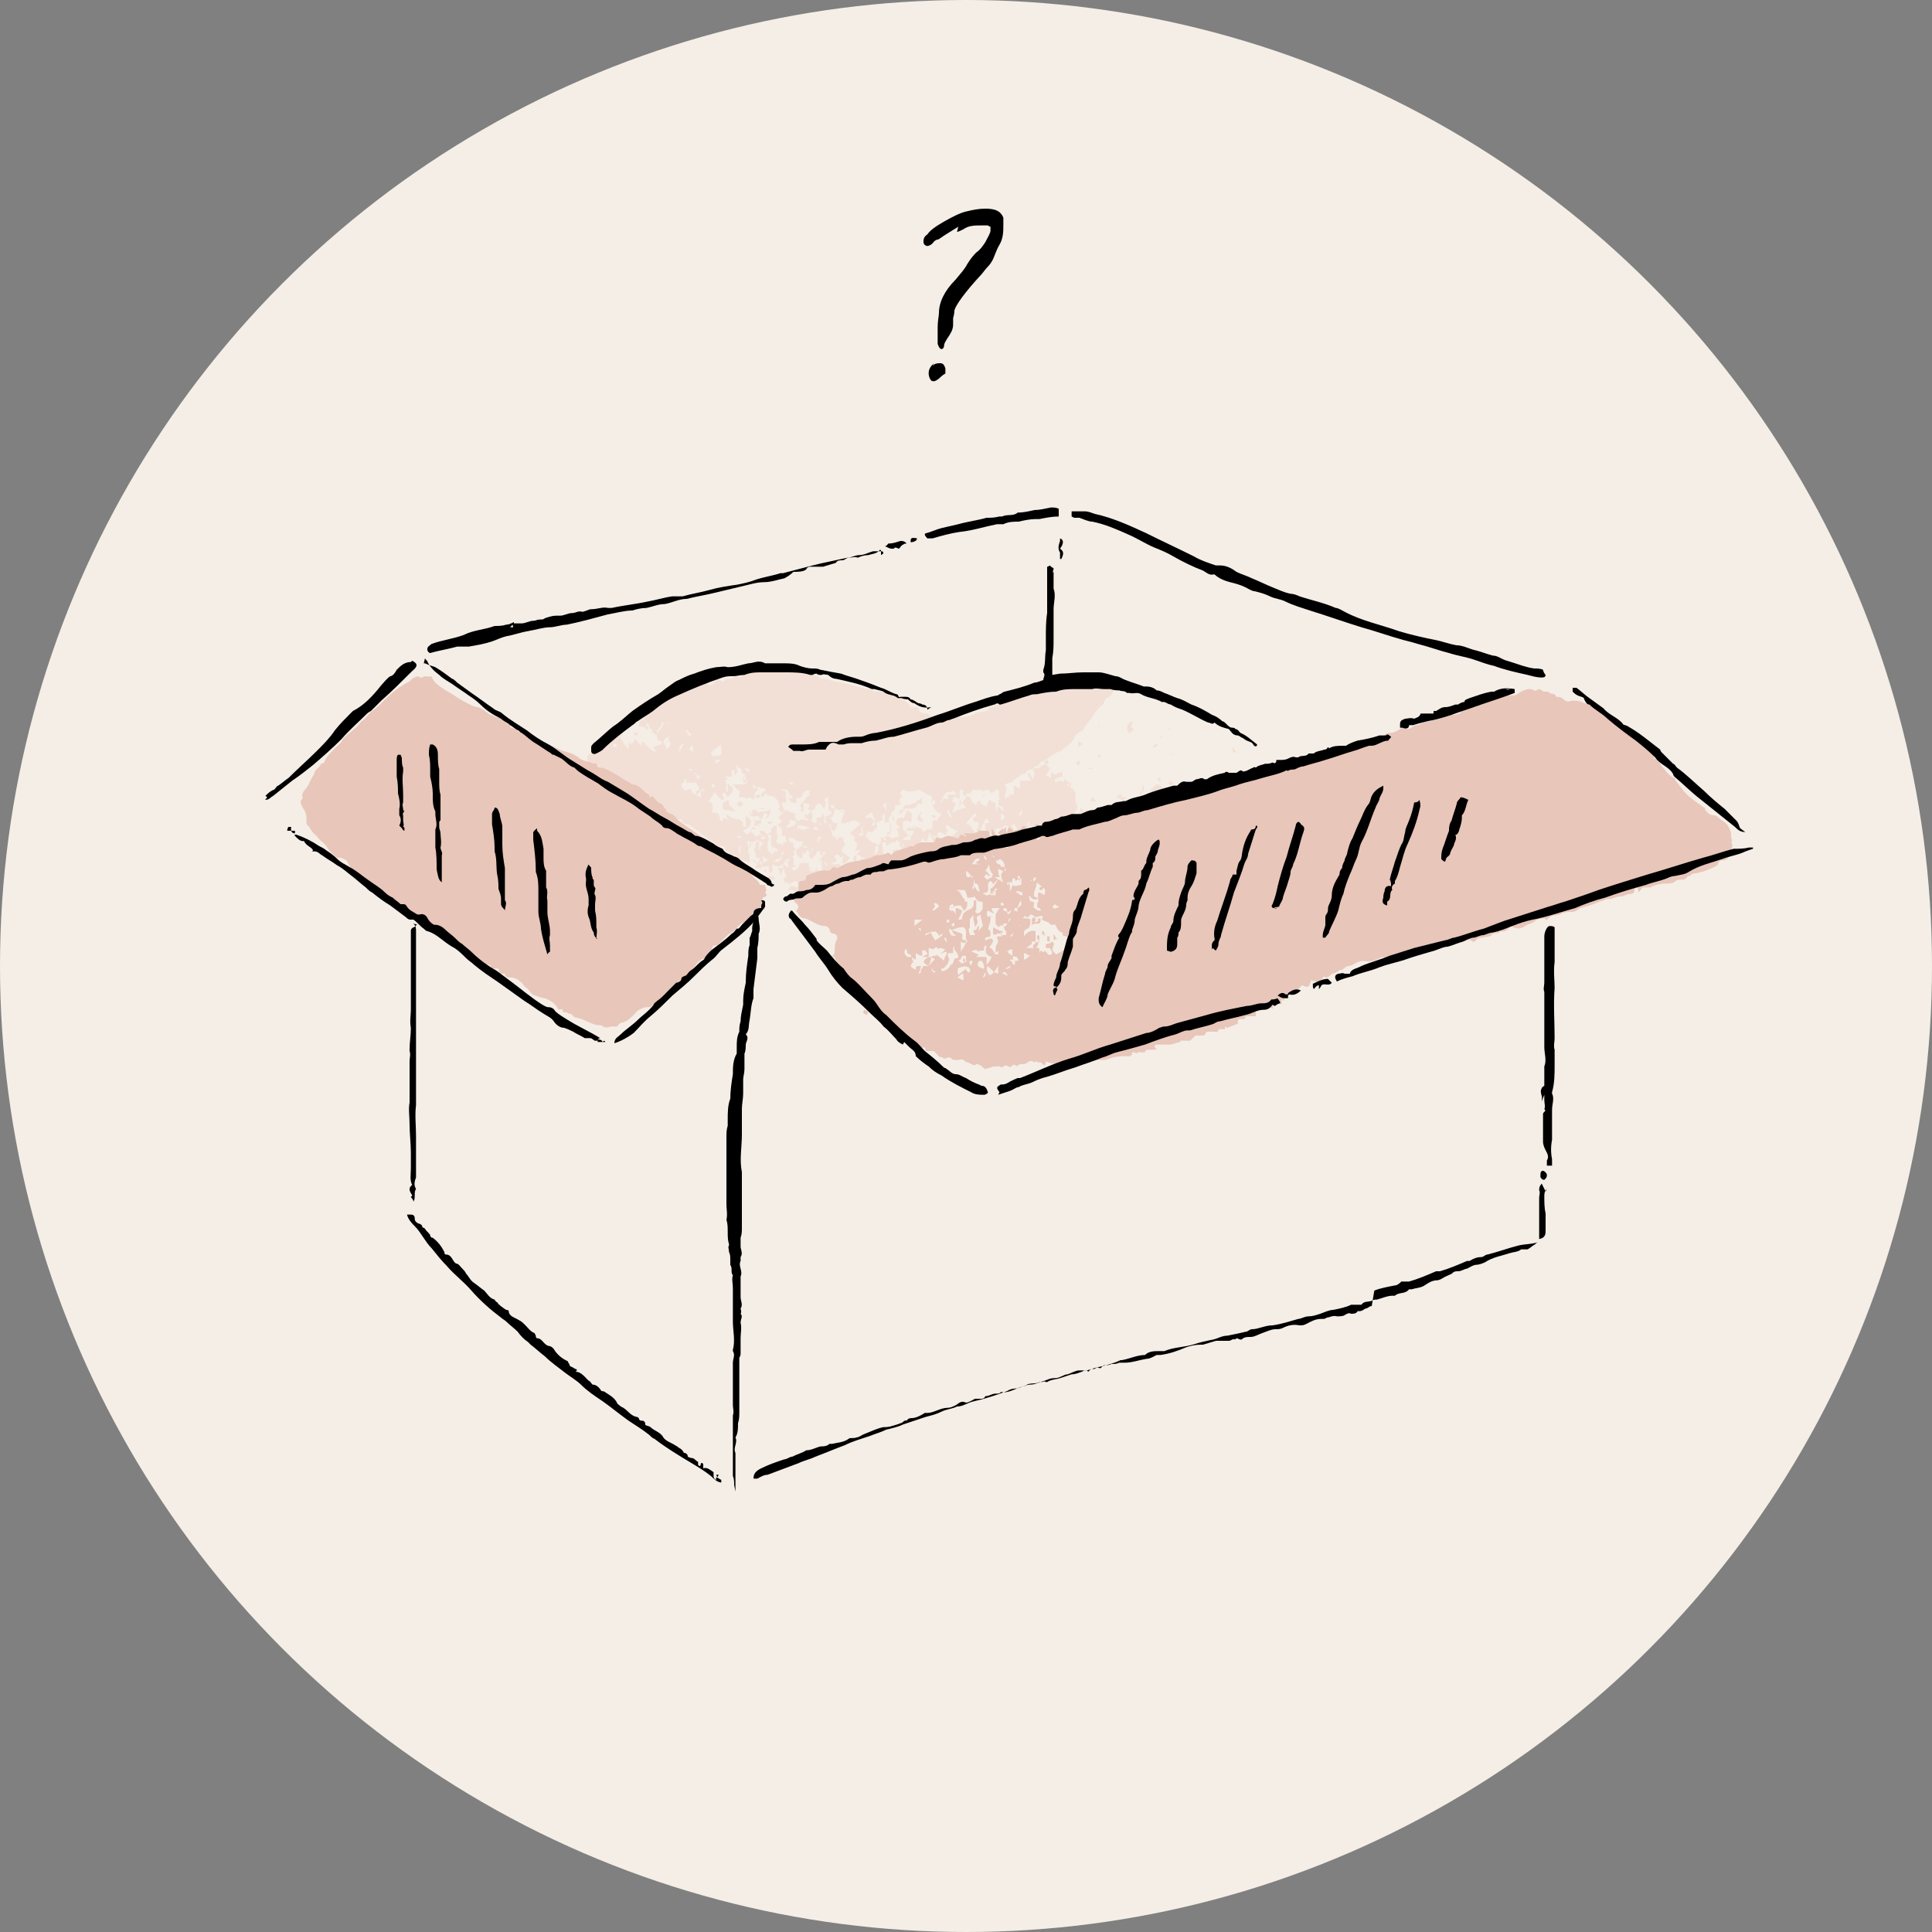 <svg xmlns="http://www.w3.org/2000/svg" width="250" height="250" viewBox="0 0 150 150"><rect x="0" y="0" width="150" height="150" fill="#808080" stroke="none"/><defs><style>.st0{fill:#f2e0d6}.st2{fill:#e8c6ba}</style></defs><circle cx="75" cy="75" r="75" style="fill:#f4eee6"/><g id="FcbEPD.tif"><path d="M84.7 62.9s0 .1-.1.1-.2-.3-.4 0l-.3-.3c0 .2-.1.5-.3.6-.1.2-.4.3-.6.4l-.3-.3v.4c-.3-.4-.6 0-.9 0-.2 0-.4.2-.6 0l-.2.2v-.4.5c-.4-.1-.7.1-1.1 0v-.4c-.1.2-.2.5-.4.6-.1.1-.4 0-.5.2 0-.2-.2-.4-.3-.6 0 .2-.4.2 0 .4l-.2.2c0-.1-.2-.3-.3-.4H78c-.2.2-.4.3-.7.2v.4c-.1 0-.2.2-.4 0h-.3c0-.1 0-.3-.1-.2v-.6h.3c0-.1-.1-.2-.2-.4-.2.3-.3.6-.5.9.1 0 .2.1.4.2v.2c-.2 0-.4-.3-.8-.3.2 0 .4-.5.2-.7h-.3c0-.2-.2-.4.2-.4v-.3c-.3.2-.6.5-.8.9.5 0 .4.4.7.6.2.1.3.4.5.4.4 0 .2.3.1.5v-.3c0 .1-.1.2-.2.2-.2 0-.4-.1-.5 0-.2.2-.3 0-.3-.1 0 0 .2-.2 0-.2 0 0 0 .1-.1.2v.1c0-.1-.1-.2-.2-.3-.1 0-.2 0-.2.1 0 .5-.1.5-.6.3H74c-.2 0 0 0 0 0v-.1c0 .2 0 .5-.2.7-.3-.5-.4-.5-.9-.3 0-.2 0-.3.1-.5 0 0 .2 0 .2-.1v.4c.4-.3.7-.7 1.2-1.1-.2 0-.3-.1-.5-.2v-.1.1c-.1 0-.2-.2-.4-.3 0 .2-.3.4 0 .8-.2 0-.3-.1-.5-.2-.2 0-.3.2-.2.4-.2 0-.3-.1-.4-.2 0 .2.2.4.4.2 0 0 .2.2.2.3-.1 0-.2.3-.3 0 0 0-.1.2-.2.3 0-.3-.2-.6-.3-1-.1.3-.2.6-.3.8 0 0-.1-.2-.2-.3 0 0-.2.1-.3.4.2 0 .4.2.5.2 0 .2 0 .4-.1.7-.2-.1-.4-.3-.6-.4v.7c-.2 0-.3 0-.3-.1 0-.2 0-.3.2-.5-.5 0-.4.3-.5.5-.2 0-.4 0-.4-.4 0 .2-.2.4-.2.5-.1.3-.3.5-.6.4l-.1-.1c.2-.3.1-.7 0-1 .1 0 .3 0 .4-.1v.3c.2 0 .3-.2.3-.4 0 0 .2-.1.2-.2-.2-.1-.4-.2-.6-.4v-.1c0 .3 0 .3-.3.3-.2 0-.3.2-.5.3v-.3h-.2s-.1 0-.1.1c0 .2 0 .4.1.6h-.1s0 .1.2.2c0 0 .2 0 .2.1v.3c-.1 0-.2-.2-.3 0 0 0-.2.1-.3.2-.2 0 .2.2 0 .3 0 0 0 .2-.2.3-.3-.1-.5 0-.6.2 0-.1 0-.2-.1-.3-.2 0-.4.2-.5.5-.2 0-.5-.3-.7 0 0 0-.2-.1-.3-.1h-.3v-.1s.2-.1.3-.2c0 0-.2-.2-.3-.2.3 0 .3 0 .3-.3h.2l.3.3s-.2.2-.3.2c.2 0 .4.1.6.2-.1-.2-.2-.3-.3-.5 0 0 .1-.2.2-.2 0 0-.2 0-.3-.1 0-.2-.2-.4.2-.5v.1c0-.2.1-.3.3-.5-.2 0-.3 0-.4.1 0-.3.4-.6-.1-.8 0 0 0-.2.1-.3-.1 0-.3-.2-.4-.3.3-.3.6-.5.9-.8v.8h-.3l.2.2h.4c.3.3.5.6.9.6v.1c-.1 0-.2.4-.2.8.3-.3.4-.5.2-.8.3 0 .3-.3.3-.6.1 0 .3.2.4.3 0-.1 0-.2-.2-.3.2 0 .4-.2.5-.3v-.9c-.1 0-.2 0-.4.1v-.8c-.1.2-.2.2-.2.3 0 0 0 .2.1.3-.2 0-.3 0-.6.2-.1-.3-.2-.5-.3-.8-.2 0-.3.2-.5.3v.1h.5c.1.4-.1.5-.4.6.3.2 0 .4 0 .6s-.2.2-.3.2c0-.5 0-.9-.4-1.1-.3-.1-.3-.2-.6 0-.1 0-.5.2-.7.1 0-.3.2-.6.3-.9l-.2-.2c-.2.2-.4 0-.6 0 0-.1 0-.3-.2-.3 0 0-.1 0-.1.1 0 .2.2.1.3.2 0 .2-.1.5-.2.7 0 0-.3-.1-.1-.3s-.1-.2-.2-.4c0-.1.1-.2 0-.4v-.5c-.2 0-.2.1-.3.2.2.2.1.4 0 .7-.2-.2-.2-.3-.3-.4-.1 0-.3 0-.4.2v.2c-.2 0-.3.3-.6 0 .2-.2.2-.3 0-.4 0 0-.2 0-.3-.1v.7c-.1 0-.2 0-.3-.1.3-.1 0-.2 0-.4.3-.2.4-.6.8-.8-.2-.2 0-.3.1-.4 0 0 .2 0 .2.1v.2h-.1.1-.1v-.2c-.4-.1-.7 0-.8.3 0 .3-.3.2-.5.3 0 .1 0 .2.1.3-.3.1-.5 0-.6-.2V62h.2c0-.2 0-.2-.2-.3 0 0-.1-.3-.2-.4h-.5c.2.2.5 0 .4.4 0 .2.1.4 0 .6h-.3c0 .3.4.7-.1.8 0-.3-.1-.6-.2-.9 0-.1-.2-.2-.3-.3-.2-.2-.5 0-.6-.3-.2.1-.2.2-.3.3-.3-.4.3-.4.2-.6 0-.2-.4 0-.4-.2l.2-.3v.2-.2c-.1.2-.2.3-.2.3s-.2 0-.2.1l-.3-.3c-.1.3 0 .3.3.3v.2c-.3.1-.2.5-.3.7 0 0-.2-.2-.3-.2s-.2.2-.4 0h-.4c0-.2 0-.4.1-.5-.2 0-.4-.2-.6-.5h1v.1-.5c0-.2 0-.4-.3-.5 0-.2 0-.4-.3-.4v-.2H57h.2v.4h-.4v.5h-.5c.4.3 0 .2 0 .3.2.2 0 .6.1.8l.1.1v-.7l.4.4c0 .1 0 .3-.1.4-.1 0-.2.2-.3.3 0-.1-.2-.3-.3-.4 0 .1-.3.2 0 .4v.2c-.3 0-.5-.3-.7-.6-.2.3-.3.5-.5.7.5.2.3.6.3.9.4 0 .5 0 .6.5 0 .2.2.2.2 0 .2-.2.2 0 .5.1h-.2.2c-.2-.2-.2-.3-.2-.5.2.2.4.3.8.4.4 0 .5.3.5.6h-.1.3v-.9l.4.4c0 .2 0 .4-.2.5 0 .1-.3.2-.4.3.2.2.3.5.6 0 .1.2.3.3.4.5.2-.2.3-.3.5 0l-.6.3c-.2.2-.4 0-.6 0 0 .2.1.3.1.5v.5h.1v.6h-.1q.3-.3.6 0c.2.2.2.1.3-.3h-.3c0-.2-.1-.4-.2-.7.3 0 0-.4.3-.6.3.2 0 .6.2.7 0 0 .2 0 .2-.1v.3h-.1.1c0 .2 0 .5.1.7H59c0 .2.1.3.2.5h-.5c-.2-.2.3-.3 0-.4-.1 0-.2-.2-.4-.3 0 .1-.1.2-.2.3-.3-.2-.7-.2-.9-.5-.1-.2-.4 0-.6-.3 0-.1-.3 0-.3-.3 0-.2-.2-.2-.4-.2h-.3c-.2 0 0-.4-.4-.4-.1 0-.3-.2-.4-.3-.2-.1-.4-.3-.5-.4-.2-.2-.5-.3-.7-.5s-.6 0-.7-.5h-.3c-.3 0-.5 0-.8-.2-.4-.3-.8-.4-1.2-.6-.2 0-.4 0-.5-.3h-.2c-.2.2-.5 0-.6 0-.2-.2-.5-.2-.7-.4-.2 0-.4 0-.5-.2h-.2c-.2.2 0-.4-.3-.2 0 0-.3 0-.4-.2v-.2c-.2-.1-.2-.5-.5-.5s-.3-.5-.6-.3c0 0-.2-.2-.2-.3 0-.4 0-.7-.3-1v-.5c.5-.4.9-.9 1.5-1.3v.1c.1-.3.3-.7.8-.6v.1l.1-.2h-.2c0-.3.2-.3.4-.2v.4s-.2.2-.1.2c.2.3.4.6.7 1v-.5c.1 0 .2 0 .3.1 0-.2.2-.3.2-.5.1.2.3.4.5.6 0-.1 0-.2.1-.3.3.2.5.6 1 .8 0-.2-.1-.3-.2-.4.2 0 .4-.2.6-.2s0-.2.1-.3c0 0 .2.2.3.5v-.2.3h.2c.1-.3.3-.4 0-.6v-.2h.1c0-.1 0-.2.2-.3 0 .1-.1.2-.2.2h-.1c-.2.1-.4.2-.4.4-.2-.1-.5 0-.5-.5 0 0-.3-.2-.4-.3l.1-.1s-.2-.1-.3-.2c.1 0 0-.2 0-.2l-.2-.2c0 .5-.4.3-.6.3 0-.2.1-.5.3-.7.3-.3 0 0 0 .1v.2c.1-.2.2-.3.3-.5 0 0-.2-.2-.2-.3 0-.2 0-.3.2-.4 0 0 .1 0 .2.1l.2.2c.2-.2-.3-.4.2-.5.1 0 .3-.2.3-.2.3.2 0-.2.2-.2h.6c.5-.4.7-.5 1.1-.5.3 0 .1-.3.3-.3.3 0 .6-.1.9-.2h.2c.2 0 .4-.4.6 0 .2 0 .4-.1.5-.3.2-.1.3-.2.5 0h.2s.1-.2.2-.2h.4c.1 0 .2-.2.4-.2l.2.1c.2 0 .2-.5.5-.2.2-.4.6-.2.9-.4s.7-.2 1 0h1.4c.4.3.9 0 1.3.2.3 0 .5.2.8.2.2 0 .3.2.4.3.2 0 .5 0 .7.1 1 .2 1.9.4 2.9.7.1 0 .3-.2.4 0 0 .1.2.2.4.2h.3c.2 0 .4 0 .5.2h.2c.5.1.9.3 1.3.6 0 0 .2.2.3.4h.6c0 .4.3.5.7.5.3.3.8.3 1.2.3.1.2.3-.2.4 0 .2.2.3 0 .4 0h.2c.4 0 .7 0 1-.1.2 0 .5-.2.7-.3.2 0 .5-.1.7-.1s.2-.4.4-.3c.7-.3 1.3-.4 2-.7 0-.3.3.1.3 0 .4 0 .7-.3 1.1-.4h.3s.2 0 .2-.1c0 0 .1-.1.2-.1.4 0 .8 0 1.1-.2h.2c.4 0 .7 0 1.1-.2 1.1 0 2.1-.2 3.2-.1h.1c-.2.2-.3.5-.5.8-.1.2-.3.2-.5.4-.1.2-.1.4-.3.5-.5.4-.7 1-1.2 1.5l-.2.4c-.3.1-.6.3-.7.6-.2.5-.7.6-1 1-.5.1-.9.5-1.4.8.2.2.3.4.5.5 0 .2-.2.4-.3.6.1 0 .2.1.4.2V60c.2 0 .4.3.5 0 .1 0 .3 0 .4-.1v.4c-.2 0-.4.1-.6.2v.2h.2c.2-.2.3 0 .5 0 0 0 0-.2.1-.3 0 .3.4.3.5.5 0 0-.3.2 0 .3q.3.15.3.6v.5c.2.2.2.4 0 .7 0 0-.2.3.1.4zm-31.2-3v-.1h.1v.1l.2-.2h-.3zm17.4 6.2v.1l-.2-.1V66l.3.2zm-13.1-5.7-.1.1h-.4.4c0 .1 0 .3.2.3 0 0 .1 0 .1-.1 0-.2-.2-.1-.3-.2 0-.1 0-.2.2-.4h-.1zm-5.1-3.9h-.1l.2-.3-.1.2zm1.5 1.5v.1L54 58v-.1l.3.2zm23.6 5.2h-.2.1v.5c.1 0 .2-.1.3-.2 0-.1 0-.3-.3-.3v-.3zm-10-.1-.2-.1v-.1l.3.2zm-2.3 0-.2-.1v-.1l.3.2zm8.7 1c.1 0 .2-.1.2-.2v-.2s0 .2 0 0l.2-.2v-.4.4l-.3.5zm-22.4-8c.1.1.3 0 .4 0zv.3l-.4-.4c0 .3-.1.4-.2.5 0 .1-.3.2-.2.4.2-.2.4-.3.5-.7l.1-.3zm2.4 2.4v-.1h.2v.6c0-.2 0-.4-.2-.6zm.3 3.4v.1h-.1v-.6c-.1.2-.2.2-.3.3 0 0 .1.1.4.3zm-.2-1.5.1-.1c-.1 0-.3-.2-.4-.3-.2.2-.2.3.1 0v.5zm7.4.6q0-.2-.4-.3c0 .3.3.2.5 0l-.2.3zm-4.3 4.7c-.1.2 0 .3 0 .5.2.3 0 0 .1 0 0-.2-.1-.3 0-.6zM48 58c-.1-.1-.2-.4-.4-.2v.2c.2 0 .3 0 .5-.3l-.1.2zm25.2 4c.2 0 .3 0 .4.1v-.4h.7c-.2-.2-.2-.3-.3-.3 0 0-.2.1-.3.1-.3 0-.4.2-.7.8.1 0 .2-.1.2-.2v-.2s0 .2 0 0zM54 61.5v.1zs.2-.2.7-.6l-.5.5h.5c0-.1 0-.2-.4 0 0-.3-.2-.5-.3-.7-.2.2-.4 0-.7.1v-.4c-.2.2-.2.3-.3.4 0 0-.2.2-.1.2 0 .1.2.3.3.4.2-.1.5-.3.5.1 0 0 .2.1.4.3zm21 .4c0-.2-.4-.1-.2-.4.1-.1 0-.2-.3-.2v.7c-.2 0-.3-.1-.4-.2l-.2.4c.1 0 .2.1.3.2-.1.3-.2.4-.3.7.4-.2.7-.3 1.1-.4-.1-.2-.2-.2-.4-.5 0 .2 0 .3-.1.5v-.6l.2.2c.1-.1.2-.2.3-.4l.1-.1.3.2c0 .4.3.3.4.6 0-.4.1-.4.3-.4 0 .3.3.3.5.4 0-.2.2-.4.2-.5.2.1.4.2.5.3 0 .2 0 .4.1.7 0-.2 0-.3.1-.5l.4.4c0-.2 0-.4-.2-.4-.4 0 0-.5-.3-.5h.3c-.3-.2 0-.5-.2-.8-.2 0-.4.2-.6.3 0-.1 0-.2-.2-.3-.2 0-.4.2-.4.1-.3-.2-.6 0-.8-.1 0 .1-.1.2-.2.3H75v.4l-.1.2zm5.3-1.7V60s0-.1-.1-.2c0 0 0 .2 0 0 0-.3.4 0 .6-.3.1-.1.4-.2.6-.2 0-.1 0-.2-.2-.5 0 0 .1 0 .1.1h.3c-.1 0-.3 0-.4.2-.2 0-.4 0-.5.2 0 .1-.2.3-.4.2 0 .3-.5.2-.6.4-.1.3-.4.1-.6.4-.1.1-.4.2-.5.4-.1.1-.4.1-.6.2.3.4 0 .7 0 1.1l.4-.2c0-.3.2 0 .3-.1V61c.2 0 .3.2.5.2v-.6h.9q-.3-.3-.3-.6c.1 0 .2.1.4.5zm-11.1 3.1c-.3.2-.2.5-.1.6.2.3 0 .5.1.8 0 0-.2 0-.3-.2v.4c.2 0 .3.2.4.2 0 0 .1 0 .2-.1h.3c0-.3-.1-.5-.2-.7h.3c-.2-.2-.4-.3-.3-.6s.4-.2.6-.2c0-.2.2-.4.2-.6.2.1.4.2.4.3 0 .2-.1.3 0 .5 0 0-.2.2-.2.1-.2-.2-.3 0-.5 0v.5s0 .1.1.2l.5.5c.2-.3.3-.5.4-.8.2 0 .5.1.6.4.1 0 .2-.3.4-.2.2 0 .2 0 .3-.2v-.5h.4v-.1c0-.1.2-.2.3-.4q-.5-.1-.7-.8s.1 0 .2.1v-.4s-.2 0-.3.2c0-.2.1-.3.1-.4-.3-.2-.7-.4-1.1-.6q-.6.3-1.2 0c-.1.2-.4.3 0 .5l-.3.3c.1.3.2.3 0 .4s-.2 0-.3 0v.3c0 .1-.2.2-.3.3zm-14-4.9c0 .1.1.2.1.3.2 0 .5 0 .7-.1v-.8c-.3.2-.5.4-.8.6m11.7 8.3c.1 0 .2 0 .3.1v-.1c-.2-.1-.4-.2-.7-.4v.7h.3v-.4zM53.3 56.5c-.2.4.2.4.2.7l.2-.2c-.2-.1-.3-.3-.5-.4zm-.6 1.9c.2-.3.3-.5.4-.7q-.4.1-.4.7m16.1 3.9c-.3.2-.3.2 0 .6zm1.8 2.6c-.2 0-.4.2-.6.3h.7v-.3zm3-2.1c-.1.3 0 .5.3.7 0-.2-.2-.4-.3-.7M70 66c0-.2.2-.4 0-.5h-.2c0 .1.1.2.2.4zm-14-7h-.4s0 .1-.1.2c0 0 .2.1.2 0 0 0 .2-.1.3-.3zm23.2 4.4c0-.2.3-.2.1-.5 0 .2-.3.2-.1.5m-25.4-5.5c-.1 0-.2.1-.3.2 0 .1.2.2.3.3zm4.4 2v-.1c-.2 0-.1-.3-.4-.1.1 0 .2.2.3.2zM69.7 66c-.1 0-.2 0-.2.3 0-.2.1-.3.2-.3m-14.3-8.5h-.3zm7.4 4.3h.3zm-5.3 3.1s-.2 0-.3.1c.3.1.4 0 .3-.1M82.8 61c.2 0 .3 0 .2-.2zm-27.3.1s0-.2-.2-.3c-.1.3 0 .4.2.3m1.7 4.2v.3zm-4.7-5.4v.3zm28.3 0v.3zm-31.6.1h.2zv.1zm8.9 4.7v.3zm-.9-.2v-.1H57h.2zm-4.3-8.7v-.2zh.1zm24.4 8.3h-.1v.2-.2zM55.7 57v.3zm13.6 5.3v-.2zh.1zm-16.6-4.8h-.1v.2-.2zm-1.3-3h-.1v.2-.2zm18.2 8.1v-.3zm14.7 0v-.2zh.1zm-8.7.3v.3zm-11.5-1.3v.3zm-17.6-2.1" class="st0"/><path d="M61.1 68.1c-.1-.2-.2-.3-.2-.5 0 0 0-.1-.1-.2v-.3c.1 0 .3.2.4.3 0-.2 0-.4-.1-.5 0 0 .1 0 .2-.1v-.1h-.2c-.1.1-.2.3-.3.4-.3.2-.5.2-.8 0-.1.2 0 .3 0 .5 0 0 0 .1-.3.2v-.3c0-.3 0-.3-.4-.2-.2 0-.2-.2-.2-.3.2 0 .4-.2.6-.2-.3-.2-.5-.3-.7-.5 0-.1 0-.2.1-.2 0 0 0-.1-.1-.2 0-.2.2-.3.3-.5-.3 0-.5-.1-.5-.5.2 0 .3.4.6.2V65c-.1 0-.3-.2-.4-.3v-.2h.2c.1 0 .3.2.4.3 0 .2.2.3 0 .6v.6c0 .1.2.2.3.3v.3c0-.1 0-.2.1-.3 0 0 .1-.2.2-.2.2 0 .2 0 .2-.1-.1-.1-.2-.2-.4-.2-.3-.3 0-.7-.2-1h-.2s.2-.2.3-.2c-.1-.2 0-.4.4-.5v.6c0 .1.2.3 0 .5 0 0-.1.3.2.3 0 0 .2 0 .3.2 0-.3 0-.4.2-.3h.1s0-.1-.1-.2v.2-.5c-.2 0-.4 0-.3-.2s0-.5-.3-.6c0-.1.2-.2.3-.4 0 0-.2-.1-.3-.2l.6-.6h-.6c0-.2.2-.1.2-.1h.2c.4.2.7.3 1 .4-.2.2 0 .3 0 .5-.1 0-.3 0-.5-.1v-.1.4s-.2.2-.3.4c.4-.1.6-.2.8-.3v-.4s.2.2.3.1c.2-.2.4 0 .7 0v.1c0-.3-.5-.3-.3-.6 0 0 .1 0 .2.1 0 0 .2-.2.3-.4 0 .3.2.5 0 .7 0 .2.1.2.2.3h.2v-.4c.2 0 .4-.1.6-.2v.7c.2-.3.3 0 .4 0 0 .1 0 .3.1.3 0 .2.1.5.2.7 0 0 .2 0 .2-.1v.3c.1 0 .2-.1.3-.2h.1c.2 0 .2.2.2.3-.2.1-.2.3 0 .4-.2.4-.2.4.1.6.1 0 .2.2.4.3-.2.2-.3.5-.6.4 0-.2 0-.3.1-.5-.1-.1-.2.2-.3 0 0-.2-.3-.2-.4 0h-.1c.1 0 .2.2.3.3-.2.1-.3.2-.5.3h.7c0 .1.2.2 0 .4v.2h-.3c0 .1 0 .2.2.2s0 0 0 .1c0 0-.1.2-.2.2 0-.1-.2-.2-.3-.4-.2.3 0 .5.2.6-.2.2-.4.3-.6.5-.2-.2-.3-.5-.5-.8.3 0 .4-.2.5-.4-.1 0-.3-.1-.4-.2v-.7h-.3c.2-.1.3-.2.4-.4.2 0 .1-.2.2-.3-.3 0-.2.2-.2.3-.2 0-.3 0-.2-.3h-.3c0 .1 0 .4-.3.3v-.5c-.3 0-.5-.2-.8-.3v-.3c-.4.2-.7-.4-1.1-.2 0 .1.1.3.2.3.3 0 .2.3.2.5h-.3v-.1l.1.1s.1 0 .2-.1c.2 0 .2.2.1.2-.2.2 0 .2 0 .4-.2 0-.2.2-.1.2.1.2 0 .4 0 .6.3 0 .5 0 .6-.2h.6v.6h-.1c.1 0 .2-.1.3-.2 0 .1 0 .2.2.3 0-.1.2-.2.2-.3V67c0 .4 0 .6.3.7-.2.3-.3.5-.4 1 0 0-.2 0-.3.1v-.3h-.7c0 .2.1.3.1.3-.2.1-.3.3-.5.4h-.3v-.3c.1 0 .3 0 .4-.1 0-.2-.1-.3-.2-.4-.3 0-.5.3-.8.1zm-.6-1.3c.1 0 .2-.1.2-.2v-.2s0 .2.2-.3c-.1 0-.2.1-.2.2v.2s0-.2-.2.3m3-1.4c.1-.2.2-.3.3-.4-.3-.1-.3 0-.3.3h-.1zm0-.8v-.1c0-.1 0-.3-.2-.3 0 0-.1 0-.1.1 0 .2.2.1.4.2zm-1.7-.2c.2 0 .3-.2.3-.1.3.3.4 0 .8 0-.4-.2-.7-.2-1-.2v.3zm.4 2.6c-.3.2-.5.3-.8.4.1 0 .2.2.2.2q.3 0 .6-.6m1 .7-.4-.4c0 .2.1.4.4.4m.5-3.5c0-.1.1-.2.1-.2s-.1 0-.2-.2c0 0-.1 0 0 .1 0 0 0 .1.2.2zm-3.6 2.7h.4s0-.2-.1-.3zm3.9 0c0 .1.1.2.2.4V67s-.1 0-.2-.1m25.5-5.7c.3-.4.4-.4.8 0-.1.3-.2.6-.6.8l-.3-.3h.2v-.3h-.3zM87.7 57c-.2-.3-.3-.6 0-.9 0 0 .1 0 .2-.1v.2c0 .1-.2.2 0 .3.2.2 0 .3-.2.4z" class="st0"/><path d="M59.6 68.5c0-.3 0-.5.1-.5s.3 0 .4.1v.2h-.2s-.2 0-.4.3zm29.1-7.6c.2.3.1.6-.2.8 0-.2.1-.2.2-.3zm-1.6 1h.4s-.2.2-.3.2H87v-.2l.1-.1zm-23.9 6.5c-.2.1-.3.2-.5.3v-.6c.2 0 .3.2.5.2zm-2.4-1c0 .2-.1.3-.2.6 0-.2-.1-.4-.2-.6zm24-5.5c.1 0 .2.2.3.3h-.3c-.2 0-.1-.2 0-.3m-23.1 6.9v.3h-.6c.2-.1.2-.2.3-.3zm22-11.2c.2 0 .3.1.4.2-.1 0-.3.1-.4.2zM61.2 68.1c0 .2-.2.3-.3.5 0-.3-.2-.6.3-.5M90.9 61l-.2-.2.2-.2s.1.2.2.2zm-.8-.2c0-.1-.2-.2-.2-.2v-.2h.1s.1.1.1.2v.3zm-2.8 1.3c.1 0 .3.2.4.3-.3.1-.4 0-.4-.3m-3.8-2.8.3-.3v.4c-.1 0-.2 0-.3-.2zm6.4-1.5c-.1.1-.2.3-.4.2.1-.1.2-.3.4-.2M59.6 67.9l-.3-.3s.2-.1.2-.2v.5zm31-6.8.2.2s0 .1-.1.2h-.1v-.2zm-41-4.2-.2.2s-.1 0-.2-.1v-.1h.2zm-.8-.3v.5zm42.2 0c-.1 0-.2.1-.2.1s0-.1-.2-.2c0 0 0-.1.1 0 0 0 .1 0 .2.2zM85.3 59c0-.2-.2-.4.2-.4 0 .1-.2.2-.2.2zm-36.9-2.4c0-.4 0-.5.3-.4 0 .1-.1.2-.3.4M62.3 69c-.1 0-.2.1-.3.2 0-.1 0-.3.3-.2m9.4-2.9s.2 0 .3.2c-.3 0-.4 0-.3-.2m13.1-6.6v.2h-.4c.2 0 .3-.1.4-.1zm5.1-2.2c.1 0 .2-.1.3-.2 0 .1 0 .2-.3.2M88.3 62c.2-.1.3-.2.4-.3.1.3 0 .3-.4.3" class="st0"/><path d="M86.9 62c-.2 0-.2-.2 0-.3 0 0 .2 0 .2.1l-.1.1zm2.5-.4v.3s0-.2-.1-.3h.2zm-39.5-5.2h.4c.1 0 0 .1 0 .3l-.4-.4zm18.4 10.9v-.2s.1 0 .2-.1l-.2.2zM95.7 58c.1.2.2.3.3.4-.3.1-.3 0-.3-.4m-4.7.8c0-.2-.1-.2-.2-.3.1 0 .2 0 .2.3m-1.5 2.8h-.1c0-.1-.1-.4.1-.4zm-12 3v.3zm10.3-3.1v.1h-.2.2zm1.3-3.3H89V58v.2zM48.9 56h-.1v-.2.2zm38.6.2h-.2zc.1 0 0 0 0 .1zm-39.2.8H48h.2l.1.2zm9.8 10.3v.1h-.2.2zm-10-10.8h.3s-.1 0-.2.1H48zm2.3.6h.3zm43.8 1.7h-.1v-.2.2zm-30.5 9.6h-.3.2l.1.2zm-2.3.1s.1 0 .2-.1l.1.1zm-.9.1h-.3zm.9.2s0-.1-.1-.2l.1-.1zm32.8-9.4H94zc.1 0 0 0 0 .1zm-43.4-2.1v.2zc0-.1 0 0 .1 0zm34.5-1H85h.2l.2.2zm.6 6v.3zm4.9-3.1v-.3zm-41.9-3h.2zv-.1zm39.6 5.9h.1zm7.9-5.1h.1zm-.8 1.2v.1zm-19.4 6.6v.1zh.2zm-7.2 1v-.1zm-.5.3v.1zM59.2 68v.1zM83 59.5v.1zM58.8 63l.1.1c.2-.2.6 0 .8-.2v-.1h.1c.1.3-.1.5-.2.7h-.2l.2-.2-.2-.2c-.2.1-.1.5-.4.5 0-.2-.2-.3-.4-.2 0 0-.3 0-.3-.1 0 0 .1-.1.1-.2 0-.2 0-.3.3-.2zm5.4 1c0-.1 0-.3-.1-.3v-.3c.1 0 .2-.1.3-.2 0 .3.2.5.3.7h.3c0 .2-.1.4-.2.6h-.2c0-.1-.1-.3-.1-.4 0-.2-.2-.1-.3-.2zm-7.7-1.9c.2 0 0 .4.2.5.1 0 .2.2.4.4-.3 0-.5-.1-.6-.1-.2 0-.4 0-.4-.3 0-.2.1-.4.3-.4zm.6-2.6c0 .1 0 .2.2.4l-.3.3c0-.2 0-.5.2-.6zm2 4.2c0 .1 0 .3-.2.3s0 0-.1.1h-.3c0-.1.3-.2 0-.4h.7zm6.1 1.7V65c.3.2.4.4.4.7-.2 0-.3-.2-.4-.3m-2.4-3s.2 0 .3-.1c0 .2.1.4.2.6zm-3.9-.7s.1 0 .2.1q-.3.3-.6 0s.2 0 .3-.1zm-1.6.6s.3-.2.3 0c.2.2 0 .2-.2.4 0-.1-.1-.2-.2-.3zm2.7 1.5-.2.2s-.1 0-.2-.1v-.1h.2zm1.1-1.9c.1 0 .3.1.3.2v.3c0-.1 0-.2-.1-.4zm-2.4 2.5h-.4c.1-.2.3-.2.4 0m2-2.8c.1 0 .3 0 .3.2 0 0 0 .1-.1.1-.2 0-.1-.2-.2-.3m1.3 1.5v-.4zh-.1z" class="st0"/><path d="M58.8 64.1h.3s-.2 0-.3.1V64zm.9-2.1v-.3zm-.8.3v-.1h.2-.2zm4.9 1h.4-.2l-.2-.2zm-5.5-.2v.3l-.1-.2V63zm1-.3H59s.1 0 .2-.1h.2zm-.3.1-.1.1zm1.2 0h.1zm-.4 0v.1zm1.4-.4h.1zm-1 0h.1zm11.1-.2c-.2.7-.7.4-1.2.5.1-.2.2-.3.2-.3.3 0 .6-.1.9-.2zm.4 1.5c-.4 0-.6-.2-.4-.5h.1c.1.2.2.3.3.5m-1.3.6.2-.2c.3.3.3 0 .4-.2v.5h-.7z" class="st0"/><path d="M71.2 62.2c.2-.1.3-.2.4-.3v.5c-.2 0-.3 0-.5-.1zm-1.4 1c0-.4.2-.3.5-.3-.2.1-.3.2-.5.3m2.8.3s-.2 0-.3-.2c.3 0 .4 0 .3.2m-3.2.6v-.3zm-.1-.5v-.3l.1.2v.2zm2.1-.3c0-.1 0-.3.1-.3 0 .1 0 .3-.1.3m-2 1.5-.1-.1zm.1.2-.1-.1zm6.3-3.6c0-.2 0-.3.3-.2-.2 0-.2.1-.3.2m.5.4v.3-.2l.2-.2zm-8.4 2q.4.4 0 .6s0 .1-.2.2c-.2 0-.4 0-.4-.3 0-.1 0-.2-.1-.4.3-.3.3-.4.7-.2 0 .1-.2.2-.2.4.4 0 .1-.2.2-.4zm-9.6 1.7v.3l-.1-.2v-.2z" class="st0"/><path d="M58.1 65.8v.3-.2l.2-.2zm15.3-1.5h.1s0 .2.1.2l-.2.2s0-.2-.2-.3l.1-.2zm-20.6-3.7h.3s-.1 0-.2.1zm10 6c0-.1 0-.2.1-.4l-.2-.2c-.2 0 0 .4-.4.2v-.4c.2 0 .5 0 .7.1 0 .2.2.3.3.5l-.3.3s-.2-.2-.2-.3z" class="st0"/><path d="M62.2 66.6c-.2 0-.4-.2-.4-.6.2-.1.3-.3.6-.4v.3s-.1.1-.1.2v.5zm-.1-1.3v.2zc0-.1 0 0 .1 0zm-2 .5h.1z" class="st0"/></g><g id="gVObVq.tif"><path d="M79.6 64.3v.4h.2c.1-.2.2-.3.3-.5.1 0 .3 0 .5.1l-.3-.3c.2 0 .3 0 .5.2.2-.3.5-.2.8-.2 0 .2.2.4.3.8v-1l.3.3c.2-.3.3-.4.7-.3h.2c.2-.3.5-.2.7-.2.3 0 .6 0 .8-.2.7-.3.6-.2 1.3-.2h.3c.2 0 .4.1.5-.2h.2c.2 0 .3 0 .4-.2s.3-.2.5 0h.6c.1 0 0-.4.4-.3.2 0 .3 0 .4-.2h.7c.1 0 0-.3.3-.2.1 0 .3 0 .4-.1.1 0 .3 0 .4-.1.2 0 .4-.2.6-.1.2 0 .4 0 .6-.2h.2c.5.1.8-.2 1.2-.3h.4c.2 0 .3.2.5 0 0 0 .3-.1.4-.1.2 0 .2-.2.4-.2s.3-.3.5-.1c.4-.3.9-.2 1.4-.4.4-.2.8-.3 1.1-.5.3-.1.6 0 .9-.1 0-.4.4-.2.6-.4 0 0 .2 0 .4.1l.4-.4c.2.1.4 0 .5 0 .2-.3.5-.3.8 0 .2-.2.3-.3.4-.5.2.2.4.3.6 0s.7-.3.9-.6c0-.1.3.2.4 0 .1-.1.3-.2.5-.2s.3-.1.5-.2c.2 0 .3 0 .5-.1.5-.2 1-.2 1.5-.4 0 0 .1 0 .2.1 0-.2.2-.4.5-.4.1 0 .3 0 .4-.1.3 0 .5-.5.9-.2h.1c.3 0 .5-.4.8-.3q.45-.3.9-.3s.2 0 .2-.1l.2-.2c.4.4.5-.2.8-.2h.5c.3 0 .6 0 .8-.3.2-.2.5-.1.7-.3h.4c0-.2.1-.4.4-.4s.7-.1.9-.3c.3-.2.6 0 .9-.2h.5c.3 0 .4 0 .8-.3.2-.1.4-.2.7-.2.2 0 .4.2.5.1.2-.2.4 0 .4 0 .2.2.5 0 .6.2.1.1.5 0 .5.3.2 0 .4 0 .6.2s.4.2.6.1c.3 0 .7 0 1 .2.6 0 1 .5 1.4.9l.1-.1c.3.2.6.5.9.7.6.4 1.1.8 1.6 1.3.2.2.4.4.7.6s.7.4.7.8v.1c.4 0 .5.5.7.7.3.3.5.7.9.8l.1.2c.9 1.2.8 1.1 2.2 2.1 0 0 .1 0 .1.2.2.2.3.4.7.4.2 0 .4.3.6.4.4.2.6.6.7 1 0 .2 0 .4.1.6-.2.1 0 .2 0 .2 0 .3-.1.5-.2.8s-.2.5-.6.5c-.1 0-.2 0-.3.2 0 .2-.3.3-.5.4-.4.2-.8.3-1.2.4-.2 0-.3 0-.5.2 0 0-.2 0-.3.2-.2.2-.6 0-.8.2s-.5.2-.8.2q-.6 0-1.2.3h-.5c-.1 0-.2.2-.4.4 0-.2 0-.3-.1-.4-.2.1-.2.1-.2.2q0 .3-.3.3c-.3 0-.5.2-.8.2s-.6.2-.9.2c-.1 0-.2 0-.4.1-.6.2-1.2.5-1.8.6 0 0-.2.1-.3.2 0 0-.2.1-.3.1-.3 0-.7 0-1 .2-.3.1-.6 0-.9.3s-.2 0-.2 0c-.3 0-.6 0-.8.2s-.5.2-.8.4-.6.3-1.1 0c-.2.2-.4.5-.8.4-.2.3-.5 0-.7.3-.2.2-.5.1-.7.2-.2 0-.4 0-.6.3h-.2c-.2-.3-.5 0-.7 0s-.3.3-.6 0c-.2.2-.4.3-.7.3h-.7c-.2 0-.6 0-.8.3-.2.2-.5.2-.7.2l-.9.3s0 .2-.2 0-.3 0-.5 0c0 0-.2.2-.3.1-.3 0-.5.3-.8 0h-.1c-.6.3-.8.4-1.5.3-.2 0-.4.1-.6.2s-.3.2-.5.2c-.3 0-.4.4-.7.3-.2.3-.6.2-.8.5 0 0-.3.2-.4 0-.1.1-.2.3-.4.4-.2 0-.4 0-.6-.1-.2.6-.2.6-.7.4-.2.2-.4.3-.4.6h-.6s-.3.2-.4.2v.4s-.1 0-.2-.2v.5l-.2-.2c-.1 0-.1.4-.4.2 0 0-.2.2 0 .3-.2 0-.4-.2-.7 0-.2.1-.4 0-.7.1v.5h-.8c0 .4-.4.1-.6.3v.3c-.2 0-.4.2-.6.2l-.2.1-.2-.1v.2h-.5c0 .3-.2.2-.3.2h-.4s-.3 0-.3.1c0 .2-.2.2-.3.2h-.5l-.4.4h-.8l.1.1c-.3 0-.6.2-.9.2h-1c-.2 0-.2.2 0 .4h-.5c-.2 0-.4 0-.4.2h-.4c-.1-.1-.3.2-.4 0h-.2c0 .4-.3.3-.6.3q-.75 0-1.5.3h-1.5v.2c-.3-.1-.6.1-.8 0-.3.3-.6 0-.9.1h-.7c-.2 0-.4-.1-.7-.2 0 .1 0 .2-.1.3-.2 0-.2-.3-.4-.2-.1 0-.3-.2-.4 0-.3-.3-.5 0-.7.1-.2 0-.5 0-.7.2-.2-.4-.4.2-.6 0-.1-.1-.3-.1-.4 0-.2.2-.2-.1-.4 0h-.4c-.1.1-.4.1-.6.2-.1 0-.2-.2-.4-.3-.1 0-.2-.2-.4 0-.2 0-.3-.1-.5-.2-.1 0-.3-.1-.4-.2s-.3 0-.5 0-.4 0-.5-.2h-.2c-.1 0-.3.2-.4 0 0 0-.3 0-.4-.2l-.3-.3h-.6c-.1 0 0-.5-.3-.2l-.4-.4c-.2.2-.3 0-.5 0s-.3-.2-.4-.4c-.1-.1-.2-.3-.4-.4 0 0-.1 0-.2.1 0 0-.1-.2-.2-.3-.1-.2-.3-.2-.6-.1-.2-.2-.3-.6-.6-.6 0-.4-.3-.5-.5-.7s-.5-.4-.8-.5c-.2-.1 0-.3-.1-.4-.2-.1-.4-.4-.7-.5-.2 0-.2-.2-.3-.4 0-.3-.3-.5-.3-.8v-.5c-.3 0-.1-.2-.2-.3-.2-.3-.5-.5-.6-.9-.3 0-.1-.1 0-.3 0-.4 0-.8.2-1.1 0-.2 0-.3-.2-.4-.2 0-.4-.1-.4-.4 0 0-.2-.2-.3-.2-.6 0-1-.4-1.6-.6-.3 0-.5-.2-.6-.5 0 0-.2 0 0-.2s0-.4-.1-.5c-.2-.1-.2-.3 0-.4.3-.3.2-.6.2-.9 0-.2 0-.4.2-.4.3 0 .4-.1.4-.4 0 0 .2-.1.5-.2s.7-.3 1.1-.2c.1 0 .3 0 .4-.2.2-.2.3 0 .4 0s.3-.2.4-.2c.4-.3 1-.3 1.4-.4.3-.1.7-.1 1-.3s.8 0 1.1-.3c0 0 .2 0 .3.2.3-.5 1-.4 1.4-.7h.4c0-.2.3-.2.5-.3h1c.2 0 0-.6.5-.3.2 0 .4-.2.6-.2s.5.1.8.2c0 0 .1-.2.2-.3 0 0 .2 0 .4.2 0-.2-.1-.2-.2-.3h.6c.2 0 .4 0 .6-.2h.7c.2.1 0 .4.3.4v-.6c.1.2.2.4.3.5q.3 0 .3.3c-.2 0-.1.2-.2.4v-.2.2c.3-.2.2-.3.2-.4.4 0 .4 0 .4.5 0 .2 0 .3.3.2 0-.2 0-.5-.2-.8h-.4v-.1s-.2-.2-.2-.3c.1 0 .2-.2.4-.3v.5c0-.3 0-.4.2-.6 0 .2 0 .4.1.5 0-.2 0-.3.2-.5.1.2.2.2.3.3.2-.1.6 0 .7-.4.2.2.3 0 .5 0zm-5.8 11.9-.1.2h-.1zm-2.1-.7-.1.2h-.1zm8.2-10.7v-.1l.2.2v.1l-.2-.1zm0 5.9h-.1l.2-.2zM76 71h-.1v-.1h.1c.3-.2.3-.4.3-.7s-.2-.2-.3-.2l-.3-.3v-.1c-.2.1-.4.1-.6.1 0-.2-.1-.4-.2-.6h-.7c.5.1.4.6.7.7v.3h-.1V70h.3c0 .3 0 .6-.3.7 0-.2-.2-.3-.2-.4-.2 0-.5 0-.7.2 0 0-.1-.2-.2 0 0 0 0 .2.1.2.3 0 .3.1.4.3v-.5c.2 0 .3.1.5.2 0 .2-.2.4-.3.7.2 0 .3 0 .3-.1 0-.4.3-.6.6-.7.2-.1.3-.2.3-.5v-.2h.2v.7l-.1.2zm1.2-4.4v-.1h.2c0 .2 0 .3-.1.4l.2.2c.2 0 .2.1.2.2h.3v.4l-.6-.3v-.1h.1c0 .3 0 .5.1.8h-.5c.2 0 .3.1.4.2-.2.1-.3.2-.4.4 0-.2-.1-.2-.2-.3-.4.2 0 .6-.3.9-.1 0-.3 0-.4.2h-.1v-.1h.3c.2.2.3.2 1.1-.4h-.2c-.2 0 0 .5-.4.4v.1h.4v-.3s0-.2-.4.2V69c.3-.1.4-.5.6-.7.1 0 .2.1.4.2-.2-.4-.3-.8.2-.9v.1-.1c0-.1-.1-.2-.1-.3 0-.3-.1-.4-.3-.6 0 0-.2 0-.3.2v-.4h-.2l-.2-.1zm.5 4.5h-.1l.2-.2zm2.6 2.7v.1zh-.1v-.4l.3-.3c.2.1.1.3 0 .4-.1.2.2 0 .2.2v.5c0-.1 0-.3.1-.4.1 0 .2.3.3 0l.2.2c.1.2.3.2.4 0 0-.1-.1-.3-.2-.4h-.3v-.3c.2 0 .4-.1.5-.2 0 0 .2.2.1.3-.2.4 0 .5.2.7.4-.2.7-.4 1-.7v-.3l-.2-.2s.2-.1 0-.2c0 0-.2 0-.3-.1v-.2c-.2 0-.4-.2-.5-.5 0 0-.1-.2-.2-.1-.2 0-.3 0-.4-.2-.1 0-.3-.1-.5-.2v-.1l.1-.1c-.2-.2-.4 0-.5 0-.2 0-.3-.2-.5-.2 0 0-.1.2-.2.2-.2 0-.2 0-.2-.2 0 .1-.1.2-.2.3h.2c.2 0 .4 0 .4.2s0 .4-.2.6c-.1 0-.2.1-.3.2v.4c.3-.4.6-.5.9-.4v.8h-.3v-.3.3H80V73h.1v.3s-.2.1-.4.3h.4l.3.2zm-1-6h-.1l.2-.2zm-.9 5.2-.1.2h-.1zm-4.7-.9v.2s0 .1.1.2c0 0 0-.2 0 0s.2.1.4.2v.1-.1c0-.2-.2-.1-.3-.5zm-2 2.9h.4c-.2-.1-.3-.2-.4-.3.1-.2.2-.4.6-.4 0 .2-.1.4-.2.7.2-.2.3-.4.5-.5 0 0-.1-.1-.3-.2 0-.1.4-.1.4-.1v.4-.5c.2.2.4.3.6.5 0-.2.1-.4.2-.5v-.2c-.1 0-.2 0-.5.2l.4-.4c-.2 0-.4-.2-.6 0 0-.2-.2-.2-.2-.1-.2.2-.3 0-.5 0v.7h-.5c.2-.1.3-.2.4-.2 0-.2-.2-.4-.4-.3v.4c-.2 0-.3-.1-.5-.2v.5c-.1 0-.2-.1-.3-.2 0 .2.2.4 0 .5-.2.3 0 .3.3.5v.1-.1c0-.2 0-.3.2-.3h.2s0 .2-.2.6c.1 0 .2-.1.2-.1v-.2s0 .2 0 0zm12.2-11.3v-.1c.2.1.3.2.4.3.1-.3 0-.3-.3-.3zm-8.6 3.8v-.1h.2-.1v.4c0-.1 0-.3-.2-.4zm4.7.9c.3 0 .5 0 .4-.3-.1 0-.2.1-.2.3h-.1v-.1zm-1.8 2.4c0-.1 0-.3-.2-.3 0 0-.1 0-.1.1 0 .2.2.1.3.2 0 .2.1.2.2.1 0 0 .1-.2.2-.2s.3 0 .4.1v-.3c.3-.2.4-.3.2-.6 0 .2-.2.4-.2.6h-.3v-.1h.1s0 .2-.1.3c-.1 0-.3 0-.4.1zm0-2.1h.1v-.4c0 .1 0 .3.1.4v.5c.1-.2.2-.3.2-.5.2.2.5 0 .7 0v-.5h-.1c-.2 0-.4.4-.4 0h-.3v-.1h.1v.4h-.4zm-2 7.5v.1-.4c.2 0 .4-.1.3-.4-.1.2-.2.3-.2.5-.1 0-.2 0-.4-.2.1.1.3.2.6.4zm1.7-1c.2 0 .4.1.6-.2-.2 0-.4.2-.6.3h-.1.4c-.2.1-.3.2-.4.3.2 0 .3.1.4.2 0-.2 0-.2-.3-.4zm.5-3.5h-.5v.3c.1 0 .3-.2.6-.7-.1 0-.2.1-.2.1v.2s0-.2 0 0zm.5 2.9c.2 0 .2-.1.1-.2 0-.1-.2-.2-.4-.1v-.6c-.2 0-.3.1-.4.2.1.1.2.2.4.3 0 0 0 .2.1.3h-.3c0 .1.2.2.2.2 0 .1 0 .2.2.2v-.3zm-4.2-.2s-.2.1-.3.2c.1 0 .2.2.3.2 0 0 .1 0 .2-.1.2 0 .1-.1.1-.2v-.3c-.2 0-.4 0-.4.3zm.3-1.2c-.2 0-.3 0-.4-.1v.8c.2-.3.3-.5.4-.7l.1-.1s0-.1-.1-.2v-.6c0-.2-.2-.4-.4-.3-.2 0-.4.1-.7.2.3.1.5.2.8.3.1.2-.2.5.3.5v.3zm-2.6-3.1V70h.3c-.1 0-.3.2-.1.3 0 .2-.2.2-.2.4.2 0 .3-.2.5-.3 0-.2-.2-.3-.5-.3m4.7 5.4c.1 0 .2 0 .4.1v-.7c0 .2-.2.3-.3.6l-.5-.5c-.2.3 0 .5.1.7.2 0 .3-.1.4-.3zm-.4-7.8c0 .1-.2.2-.3.4 0 0 .2.1.2.2 0 0 .1 0 .2-.1 0 0 .1 0 .2-.1l.1-.2c-.2-.2-.3-.5-.3-.8-.1.2-.2.4-.3.5 0 0 .2.1.2.2zm-3.9 7.1c0 .1.1.2.1.2h.2s-.2 0 0 0v.4c.3 0 .6-.2.7-.5.3 0 .2-.5.4-.5.3 0 .2-.2.1-.4 0-.1-.2-.2-.2-.3v-.3s0 .1-.1.2v-.4.8h-.4v.3c.2.2 0 .3 0 .5-.1.1-.2.3-.4.4 0 0-.1 0-.5-.3zm2.6.5q-.3-.4-.8-.2c-.3 0-.3.3-.2.6.2-.2.4-.3.6-.5 0 .2.1.2.2.3.1 0 .2-.1 0-.5.2 0 .3-.2.3-.4h-.1c-.3 0 0 .3.1.8zm5.3-5.6c-.2.1-.3.2-.5.1-.1 0-.2-.2-.3-.3 0 .2 0 .5.2.5.4 0 0 .4.2.5.1 0 .2.2.3.2h.2s0-.2-.1-.2c-.3 0-.1-.3-.2-.4.2 0 .1-.2.1-.3h.1-.1v-.5c.2 0 .3.1.5.2 0-.2.2-.5-.2-.6 0-.1-.2-.2-.4-.4 0 .4-.3.7-.2 1.2h-.1v-.1s.2 0 .3.1zm-5.2-1.5v-.1h.1v.4c0 .2 0 .2-.1.4 0 0 0 .2-.1.3 0-.1.2-.2.3-.4 0 .2.2.3.2.4h.2c-.2-.2 0-.6-.4-.6-.1-.2 0-.5-.4-.7zm-3.7 4.4c.2 0 .3-.1.5-.2 0 .2.2.4.3.6.4-.2.6-.4.6-.5 0 0-.2 0-.3.2 0-.2-.2-.3-.3-.4 0 0-.2.1-.3 0 0 .2-.6 0-.5.5h-.1v-.1zm4.6 1.2c-.2 0-.4 0-.5.1 0-.2-.2-.2-.5 0 .2 0 .4.2.6.2l-.2.2h.8v.6c.2-.2.3-.4.4-.6-.3-.1-.6-.2-.4-.9-.1 0-.2.1-.2.2zs0-.2 0 0m1.3-1.2h.4c0-.1.1-.3-.1-.4 0-.1-.1-.3-.2-.4 0 0-.2.1-.3.2 0-.1-.2-.2-.2-.3v-.6c0-.2.2-.4.3-.6H77c0 .2 0 .2.2.4-.2 0-.4-.2-.5-.2-.2.2 0 .4 0 .6h-.1v-.1s.2 0 .3-.1c0 .3 0 .5-.1.7s0 .5-.4.4l-.3-1.2c-.3.2-.3.2-.2.5 0 .1 0 .2-.2.5 0-.3-.2-.6-.1-.9h-.1c0 .1-.2.2-.2.3v.6c-.2.2 0 .4 0 .6h.4c0-.2-.3-.3 0-.4.2 0 .1-.3.3-.3v.4c.1-.2.2-.3.3-.4.1 0 .2 0 .2.1.1 0 .3.2.4.3v.4c-.2.1-.5 0-.4.3.2 0 .4-.3.6 0 0 .2-.2.4-.3.6.3 0 .3.3.5.5h.2v-.3l-.2.2c0-.3 0-.6.1-.7.2-.2 0-.4 0-.6h.4s0-.2-.1-.2zm-2.4-5.5h1.1c-.3 0-.4 0-.7-.1.2-.1.3-.2.4-.3-.5-.2-.4.3-.8.5zm1.1 8.1c0-.2 0-.4-.2-.6H76s0 .1-.1.2c0 .3.2.3.4.4zM71 71.9c.2-.2.4-.3.6-.5H71zm8.4-2.2v-.3c0-.2-.3-.2-.5-.2 0 .2.2.1.3.3h.2zm1.1-4.5c.3 0 .3-.1 0-.7zm-1 9.3c.2 0 .3-.2.5-.3-.2 0-.3-.2-.5-.2zm-9.2-.8c-.2.3 0 .5.2.6h.2c.1 0 0-.2 0-.2-.2 0-.3-.1-.3-.4zm4.5 1.9c-.2 0-.3.2-.5.3.2 0 .3.2.5.2zm6.9-5.2c.2.3.4 0 .6 0-.1 0-.3-.1-.4-.2zM75 67.8c0 .1 0 .2.1.3h.2c.1 0 0-.1 0-.2s-.2-.2-.3-.3zm-2.4 7.8v-.2s-.1 0-.2-.1v-.2c-.2.4.2.4.4.5zm5.8-2.9c.2 0 .2 0 .3-.3zm-1.8-5.9v-.1c0-.1-.1-.2-.2-.3 0 .2 0 .2.1.3zm-.7 1.2h.1v-.5.5zm-8.8 10.4c-.2.3 0 .3.2.4.2-.3 0-.3-.2-.4m6.4-5.2c0-.3 0-.4-.2-.4 0 .1.1.2.2.4m-1.5-7v.2c0 .1.1 0 .2 0v-.2zm-.5 6.1c0-.2 0-.3-.2-.2zm-1.6 1.5v-.4zm9.2-2.1c0 .1 0 .2.3.2-.2 0-.3-.1-.3-.2m-4.8-6h-.1v.4-.4zm-.2 6.2v-.2c0-.1-.1 0-.2 0v.2zm-.6-.5v.2c0 .1.1 0 .2 0v-.2zm3.6-4.6v.4zm2.1 1.6c0-.4 0-.4-.2-.4 0 0 0 .2.2.4m.1-3.2s-.2-.2-.3-.2c0 .3 0 .3.3.2m-1.6 5.1h.2c.1 0 0-.1 0-.2h-.2zm-3.7-.1s-.2 0-.3.2c.3.1.4 0 .3-.2m-5.8 6.7v-.3zm14.6-12.7V64zh.1zm-9 11.2h-.1v.2-.2zm5.1 0v-.2zc0 .1 0 0 .1 0zm.4-4.7v-.3zm-7.5-.2h-.1v.2-.2zm6.8-.7v.3zm-1.3 4.9v.1h.2-.2zm5.1-3.8v-.2zh.1zM78 74.7v-.3zm-3.9-8.2v.3zM71 73.8h-.1v.2-.2zm.7-.7v.1h.2-.2zm-1.3.1V73zc0 .1 0 0 .1 0zm5.5-.5v.3zm-1.3-4.4h.3zm5.6.4H80zc.1 0 0 0 0-.1zm-7.1 3.5V72zh.1zm2.3-2.8h.3zm-2 2.4h-.1v.2-.2zm-2.7.3v-.3zm-44.2-5.5h-.3c-.3-.2-.6-.5-.8-.8-.2-.4-.6-.5-.8-.9-.4-.2-.5-.7-.8-.9v-.2c0-.4 0-.7-.3-1.1-.1-.2-.3-.5 0-.7v-.1c-.1-.2 0-.3.1-.5.4-.4.5-.9.8-1.3 0-.4.5-.5.5-.8.3 0 .3-.2.4-.4.2-.3.5-.6.8-.9.2-.2.4-.3.5-.6l.2-.2c.2-.2.5-.4.7-.6.3-.2.4-.5.7-.7s.4-.5.7-.7.6-.5.9-.8c.6-.6 1.2-1.1 2-1.5l.2-.2c.2-.1.4-.3.6-.1h.2c.2-.2.5 0 .7-.1.2.6.7.8 1.1 1.1.4.2.8.5 1.3.8.4.2.7.4 1.1.5.4 0 .7.4 1.1.6.2 0 .3.2.5.2.1 0 .3 0 .4.2.2 0 .3.3.4.3.2 0 .2.3.3.3.4 0 .5.5.9.3.4.5 1.2.4 1.6.9.5.1 1 .4 1.5.6.4.1.8.2 1.2.5.3.3.8.3 1.2.5.3-.2.2.3.4.3s.3 0 .5.1c.7.3 1.4.8 2.1 1.2.6 0 .8.6 1.3.8v.2s.1 0 .2-.1c.3.2.4.5.7.6.2 0 .2.4.4.4 0 .3.2.3.4.4.1 0 .2.1.3.2.5.6 1.2.9 1.8 1.4.2.1.3.2.4.4 0 .1.4 0 .5.3.3-.1.3.3.5.3.3 0 .3.4.6.3.2 0 .3.3.5.4.2 0 .2.4.5.3 0 0 .1.3.4.4.2 0 .1.4.4.5.2 0 .4.2.5.4.2.2.4.3.5.6h.4c0 .2.2.4 0 .6.3.3 0 .3-.2.4 0 .3.1.6.2.9h-.3c-.3.4-.9.5-1.2 1-.5 0-.7.6-1.1.8s-.7.6-1 .9c-.2.2-.5 0-.5.3 0 .2-.2.3-.2.5s-.2.3-.3.3c-.4 0-.7.4-.9.7-.3.4-.6.8-1 1.1q-.6.6-1.2.9c-.2.1-.3.4-.6.6-.2.1-.4.3-.6.5h-.4c-.3.1-.6.2-.8.5-.3.3-.6.6-1 .7-.2 0-.3.2-.4.3h-.5q-.3.15-.6 0s0-.1-.2-.1c-.7 0-1.2-.5-1.9-.6-.2 0-.3-.4-.6-.3 0-.2-.4 0-.4-.2 0-.3-.3 0-.4-.2 0-.1-.2-.3-.3-.4-.2-.2-.5-.3-.7-.4-.2 0-.5-.1-.7-.2-.2 0-.4-.2-.5-.4-.2-.2-.4-.3-.5-.5-.2-.2-.5-.5-.9-.5-.2 0-.5 0-.5-.3H39c-.3 0-.2-.2-.3-.4h-.5s-.1-.2-.2-.3h-.2c-.4-.2-.9-.3-1.2-.7-.2-.2-.3 0-.5-.2v-.3c-.2.1-.3.1-.5 0-.4-.3-.8-.5-1.1-.9-.2-.2-.5 0-.5-.3 0-.2-.3-.3-.5-.3h-.1c0-.4-.5-.3-.6-.7 0 0-.2.1-.3 0-.4-.2-.9-.4-1-.8-.1-.3-.3-.3-.5-.3h-.4c-.2 0-.2-.5-.5-.5-.2 0-.2-.4-.5-.3 0-.3-.3-.4-.6-.5V69c-.2 0-.3-.3-.4-.5v-.1c-.5-.1-.7-.7-1.2-.9-.2 0-.3-.4-.5-.7zm53.2-2.5V64z" class="st2"/><path d="M80.3 71.6c.3 0 .3-.1.3-.3 0 0 .2 0 .2.1 0 0 0 .2-.1.3-.2 0-.4 0-.6.1 0-.1 0-.2.1-.3z" class="st2"/><path d="m80.3 71.7-.2-.2c0-.1 0-.2.2-.3.1.1.2.2 0 .4v.2zm1.2 1.4c-.1 0-.2 0-.2-.1v-.3h.2zm-.8.1c0-.2-.2-.3-.2-.4 0 0 0-.2.1-.2 0 0 .1 0 .1.2s0 .2-.1.4zm1.1-.2v-.4h.1s0 .2.2.3c0 0-.2 0-.3.1m-.7-.3c0-.1-.2-.2-.2-.2v-.2h.1s.1.1.1.2v.3zm1.3 0v.2zh.1zm-1.5-1.3v-.1zm-.5.7V72zm2.3.4h.1zm-1.9 1.2v.1zm-2.9-1.4-.1.1c-.1.1-.1 0-.2.1h-.1v-.1c-.1.2-.3.2-.4.1V72c.2.1.5.3.8.3m-5.1 1.4h.1zm0 .1h.1zM75 70h.1zm.7-.2h.1c0 .1 0 0 0 0zm1.8 2.8c0 .1 0 0 0 0h.1zm-3.6 2.2h-.1zm6.6-4.7v.1zm.5-1.3c0 .1 0 .3-.2.3 0 0-.1 0-.1-.1 0-.2.2-.1.3-.2m-4.1-.8c-.2 0-.3 0-.3-.3zm-2 6.7c-.2 0-.1-.2-.1-.3.2 0 .1.2.1.3m3.9-.3h.1z" class="st2"/></g><g id="_10li86.tif"><path d="M136.1 65.9c-.3.1-.6.2-.8.3-.5.2-1.1.3-1.6.5-.9.3-1.8.5-2.6 1-.3.2-.6.2-1 .3-.2 0-.5.1-.7.2-.5.2-1.1.3-1.6.5-1.1.3-2.1.6-3.2 1-.8.2-1.6.5-2.3.8-1.1.3-2.2.7-3.3.9-.5.1-1.1.3-1.6.5s-1 .4-1.5.5c-.2 0-.4.1-.7.2-.3 0-.6.2-.8.2s-.6.2-.8.3c-.4.1-.8.3-1.2.4-.3 0-.7.2-1 .3-.7.2-1.4.4-2 .6-.8.3-1.5.4-2.3.7-.7.3-1.4.4-2.1.7-.4.1-.8.2-1.2.4-.2-.3-.2-.5.1-.6.2 0 .3-.1.5 0h.4c.1-.4.6-.4.9-.6.7-.3 1.5-.5 2.2-.8.6-.2 1.3-.4 1.9-.6l2.4-.6c.2 0 .5-.2.7-.2.8-.2 1.5-.5 2.3-.7.8-.3 1.5-.6 2.2-.8.9-.3 1.9-.6 2.8-.9.4-.1.9-.3 1.3-.4.9-.3 1.8-.6 2.6-.9 1.2-.4 2.5-.8 3.8-1.2 1.4-.4 2.9-.9 4.3-1.3.8-.2 1.6-.5 2.4-.7.4 0 .8 0 1.2-.1h.3v.2zm-29.4 34.3c.5-.2 1.1-.3 1.6-.4.2 0 .4-.2.5-.3h.6c.7-.2 1.4-.5 2.1-.8h.3c.7-.2 1.4-.5 2.1-.8h.2q.45-.3.9-.3c.2 0 .3-.2.5-.2.8-.2 1.6-.5 2.4-.7.4-.1.9-.1 1.3-.2s0 0 0 .1c-.2.1-.4.3-.6.4h-.5c-.2.2-.6.2-.9.3-.6.2-1.3.3-1.9.7-.2.1-.5.2-.7.2s-.5.2-.7.3c-.2 0-.4.2-.7.2-.2 0-.3 0-.5.2-.2.1-.5.2-.8.4 0 0-.2.1-.3.1-.4 0-.7.2-1 .4s-.7.2-1 .3h-.2c-.3.4-.8.2-1.1.5h-.2c-.4 0-.8.2-1.2.3-.1 0-.3 0-.4.1-.3.1-.6 0-.8.3h-.8c-.4.2-.9.3-1.4.4-.3 0-.7.2-1 .3s-.6.2-.9.2-.6.2-.8.2c-.7.2-1.3.4-2 .5-.6 0-1.1.3-1.6.3-.2 0-.3.2-.5.2-.4.1-.9.2-1.4.3-.4 0-.7.2-1.1.3-.5.1-1 .2-1.6.4-.7.2-1.5.2-2.2.5H90c-.4 0-.8 0-1.1.3-.6 0-1.2.3-1.8.4H87c-.8.4-1.8.5-2.6.8h-.6c-.3 0-.6.2-.9.3-.3 0-.6.3-1 .3s-.5.1-.8.2c-.4.1-.7.3-1.1.3-.3 0-.7.2-1 .3-.2 0-.5 0-.8.2-.8.3-1.7.6-2.6.8-.5.1-.8.4-1.3.4-.4.2-.8.2-1.2.4s-.8.3-1.2.4l-1.8.6c-.4.2-.9.3-1.3.4-.4.2-.8.3-1.3.5-.6.2-1.3.4-1.9.7-.8.3-1.5.6-2.3.9-.4.2-.9.3-1.3.5l-2.4.9c-.3 0-.6.2-.8.3h-.3c0-.4.2-.6.6-.8.6-.3 1.2-.5 1.8-.7.2 0 .4-.2.6-.2.4-.2.8-.3 1.1-.5.4 0 .7-.2 1.1-.3.2 0 .5 0 .7-.2h.2c.4-.1.9-.1 1.3-.4.1-.1.4 0 .6-.1.2 0 .4-.2.7-.3.5-.2.9-.4 1.4-.5.2 0 .4 0 .7-.1s.4-.1.6-.2c.2 0 .3-.3.5-.2.1-.2.3-.2.4-.2.3 0 .7-.2 1-.4h.2c.5 0 1-.4 1.6-.4.2 0 .4-.1.6-.2s.4-.4.8-.2c.2 0 .5-.2.7-.3h.4c.2 0 .3 0 .4-.2.3 0 .5-.2.8-.2.2 0 .3 0 .4-.1s0 0 .2 0c.6 0 1.1-.4 1.7-.5.3-.3.8-.1 1.1-.3h.2s.2-.1.3 0h.1c.3-.2.7-.2 1-.3l.9-.3c.3 0 .5-.1.8-.2.2-.1.3-.2.5 0 .1-.1.2-.3.4-.2.1 0 .3-.2.4-.1.2.1.2-.1.4-.2.2 0 .4 0 .6-.1.2 0 .4 0 .6-.1h.4c.6 0 1.1-.2 1.7-.3.3 0 .6-.2.8-.3h.3c.7-.1 1.3-.3 2-.6.3-.1.7-.2 1.1-.2h.2c.3-.1.7-.2 1-.3h1c.2 0 .3-.2.5-.1.1-.2.3 0 .4 0h.1c.2-.2.4-.2.7-.2s.6-.2.9-.3.7-.3 1-.3c.2 0 .4 0 .6-.1.4-.2.8-.3 1.3-.2.2 0 .3 0 .5-.1.4-.2.7-.4 1.2-.4.2 0 .3 0 .4-.1.2 0 .5-.2.8-.1.2 0 .5 0 .6-.1.2-.1.3-.2.5-.1.2 0 .4 0 .5-.2.3 0 .3 0 .6-.2.2 0 .3-.2.5-.2zM67.3 67.4c.4 0 .8-.2 1.1-.3.2-.2.4 0 .6 0 0-.1.1-.2.2-.3h.7c.3 0 .6-.2.8-.3.5-.2 1-.3 1.5-.4.2 0 .5 0 .7-.2.3-.2.7-.2 1-.3h.2c.2 0 .4-.1.7-.2.3 0 .6 0 .9-.2.2 0 .4-.2.7-.1h.1c.3-.1.7-.3 1-.2.5-.2 1.1-.2 1.6-.4s1-.2 1.5-.4h.3c0-.2.2-.3.3-.3.3 0 .5-.1.7-.2.2 0 .3-.1.5-.2.3 0 .5-.1.8-.2h.7c.3-.1.6-.3.9-.3.2 0 .3-.1.4-.2.2 0 .5-.1.8-.2h.3c.3-.3.6-.2.9-.3h.2c.5-.3 1-.3 1.5-.5.7-.3 1.5-.5 2.2-.7h.3c.2-.2.4-.4.7-.3h.4c.1 0 .3-.2.4-.2.2 0 .4-.2.6 0h.2c.4-.3.9-.4 1.4-.5 0-.1.2-.1.3 0h.6c.2-.1.3-.3.5-.1.3 0 .5-.2.8-.3 0 0 .1-.1.2 0 .2-.2.5-.2.7-.3.2 0 .4 0 .6-.1 0 0 .3.2.3-.2h.3c.2 0 .4 0 .6-.1s.4-.2.6-.1h.2c.2-.2.6 0 .8-.3h.4c.2-.2.6-.2.8-.3.1 0 .2 0 .3-.2l.1.1c.3-.2.7-.2 1.1-.2h.2c.3-.2.6-.3.9-.4.6-.1 1.1-.2 1.7-.4h.4s.2 0 .2-.1c0 0 .2.1.3.2 0 .1-.2.2-.2.3-.5 0-.9.4-1.3.4h-.2c-.4.1-.8.3-1.2.4-.7.2-1.5.5-2.2.7-.6.2-1.1.3-1.7.5-.2 0-.4.1-.6.2s-.3 0-.5.1-.2 0-.2 0c-.6.3-1.2.4-1.9.6-.6.2-1.2.3-1.8.5-.5.2-1.1.3-1.6.5-.8.3-1.7.5-2.5.7-1 .2-2 .5-3 .8-.3 0-.6.2-.8.2-.3 0-.7.2-1 .2-.2 0-.4.1-.6.2-.3.1-.6.3-.9.3-.7.2-1.4.3-2 .6h-.5c-.6.2-1.1.3-1.6.5-.2 0-.4.2-.6 0h-.2c-.6.3-1.2.4-1.8.6-.5.2-1.1.3-1.7.4-.3 0-.6.2-1 .3h-.3c-.3 0-.6 0-.8.2h-.7c-.4.2-.9.2-1.3.3-.3 0-.6.1-.9.2s-.3.1-.5 0h-.2c-.9.3-1.7.5-2.6.6-.1 0-.2 0-.4.1-.1.1-.4 0-.6.1-.2 0-.4 0-.5.2h-.3c-.1 0-.3.1-.5.2-.2 0-.4.1-.6.2-.1 0-.2 0-.3.1h-.2c-.2 0-.4.1-.6.2-.2 0-.3.1-.5.2-.2 0-.4.2-.6.3s-.4.2-.6.2H63c-.2 0-.5.2-.7.4-.2.1-.5 0-.6.1-.2.1-.4 0-.6.2-.1 0-.2 0-.3-.2 0 0 .1-.2.2-.2.2 0 .3-.3.5-.2.2 0 .3-.2.5-.2s.4 0 .6-.1c.3 0 .5-.1.7-.4h.4c.3 0 .6 0 .9-.2.2-.1.5-.3.8-.4.3 0 .5-.1.8-.2.2 0 .5-.2.7-.3zm15-15.1c.6 0 1.2-.1 1.8-.1h1.2c.4 0 .9.2 1.3.3.3 0 .5.2.8.3.5.2.9.3 1.4.5h.2c.3 0 .6.1.8.3.2 0 .4.1.6.2.3.1.7.3 1 .4.4.1.7.3 1.1.5.6.2 1.1.5 1.6.8.3.1.6.3.8.5.1 0 .2.1.3.2.2.2.3.3.5.3 0 0 .2 0 .2.1.2 0 .3.2.4.3.5.2.9.6 1.3.9 0 .2-.2.2-.3 0s-.3-.2-.5-.3c0 0-.2-.1-.3-.2-.1 0-.3-.2-.4-.2-.4 0-.5-.3-.7-.5-.4-.1-.8-.2-1.1-.5-.2.2-.3 0-.5 0-.7-.3-1.3-.7-2-1-.3-.1-.6-.2-.9-.4-.1 0-.3-.1-.5-.2h-.2c-.5-.3-1.1-.3-1.6-.6-.3-.2-.6 0-.9-.1h-.2c-.2-.2-.4-.1-.6-.2-.2 0-.4 0-.7-.1h-.5c-.3 0-.6-.1-.9 0h-1.3c-.5 0-1 0-1.5.2-.5 0-1 .1-1.5.2-.2 0-.4 0-.6.1-.7.2-1.5.5-2.2.7h-.1c-.2-.2-.3 0-.4 0-1.1.3-2.2.7-3.2 1.1-.1 0-.2.1-.3.1-.2 0-.4.2-.6.2-.4 0-.8.3-1.2.4-.8.2-1.7.5-2.5.7-.5 0-.9.2-1.4.3-.4 0-.8.1-1.1.2h-.6c-.3 0-.5 0-.8.1h-.4c-.4-.2-.6-.2-.9.2l-.1.2h-1.3c-.2 0-.5.2-.7.1h-.5s-.2-.2-.4-.3c.1-.2.2-.2.4-.2h.7c.4 0 .9 0 1.3-.2H65c.4-.3 1-.4 1.5-.4s.4 0 .7-.1c.2-.1.6-.2.8-.2 1.6-.3 3.2-.8 4.8-1.4 1-.3 1.9-.7 2.9-1 .6-.2 1.1-.4 1.7-.5 0 0 .1 0 .2-.1.1 0 .3-.2.4-.2.8-.2 1.6-.4 2.3-.7.2 0 .4-.1.7-.2 0-.2.2-.4 0-.6V52c.2-.5.1-1 .2-1.5v-.9c0-.7 0-1.4.1-2V44s.1 0 .2-.1c0 0 .2.2.3.2 0 .2-.1.4-.2.6 0 0 0-.2.2-.3v1.3c.2.5 0 1.1 0 1.6v2.3c0 .5 0 1-.1 1.5v1.3zm-25.3 63c0-.2 0-.5-.1-.7v-4.7c.1-.3 0-.6 0-.8v-3.3c0-.3.2-.6 0-.9v-.1c.2-.7 0-1.5 0-2.2V100c0-.3-.1-.7 0-1-.2-.2 0-.5-.2-.8v-.4c0-.2 0-.4-.1-.6 0-.2-.1-.4 0-.5v-.1c-.2-.6 0-1.3-.2-1.9.1-.4 0-.8 0-1.2v-5.2c0-.3 0-.6.1-.9v-.5c0-.5 0-1.1.2-1.6 0-.6.1-1.3.2-1.9 0-.5 0-1.1.3-1.6v-.5c0-.4 0-.8.2-1.2 0-.3 0-.5.1-.8 0-.4.1-.8.2-1.3v-.3c0-.5.1-.9.2-1.4 0-.8.1-1.4.2-2.1 0-.3 0-.6.1-.8v-.6c.1-.1.1-.3.2-.5v-.2c0-.3.1-.7.4-1 0 0 .1 0 .1.2 0 .4.2.8 0 1.2 0 .3 0 .7-.1 1.1v.8l-.3 2.4v.7c-.2.5-.2 1.1-.3 1.7-.1.4 0 .8-.3 1.1.3.3 0 .6 0 .8s0 .5-.1.7V83c0 .3-.1.6-.1.8v1.1c0 .4-.1.8-.1 1.2v2c0 1-.2 1.9 0 2.9v4.3c0 .3 0 .5-.1.8v.7c0 .2.2.5 0 .8v.3c-.2.4.2.8 0 1.2v1.6c0 .3.2.6 0 .9 0 0 .1.3 0 .4.2.2 0 .4 0 .7.1.4 0 .8 0 1.2v1.2s0 .2-.1.3v4.2c0 .3 0 .6-.1.9 0 .4 0 .8-.2 1.1.2.4-.2.8 0 1.2v3zm26.2-75.2v-.4h1c.3 0 .5.1.8.2 1.4.3 2.7.9 4 1.5 1.2.6 2.5 1.2 3.7 1.8.5.3 1.1.5 1.7.7h.3c.5 0 .9.2 1.3.5.4.2.8.3 1.2.5.5.2 1.1.5 1.6.7s.9.4 1.4.5c.2 0 .5.1.7.2.9.3 1.9.5 2.8.9.2 0 .5.2.7.3 1.3.7 2.8 1 4.2 1.5 1 .3 1.9.5 2.9.7.5.1 1 .3 1.6.4.5 0 1 .3 1.5.4.4.1.9.3 1.3.4.4 0 .7.3 1.1.4.7.2 1.4.5 2.1.6.2 0 .5 0 .7.1 0 .1.1.3.2.4 0 .2-.2.2-.3.2-.4 0-.7-.1-1.1-.2-.9-.2-1.8-.4-2.6-.7-.5-.1-1-.3-1.6-.5s-1.3-.3-1.9-.5c-.8-.2-1.6-.5-2.4-.7-.3-.1-.7-.2-1.1-.3-1.1-.3-2.2-.7-3.3-1-1.3-.4-2.7-.9-4-1.3-.6-.2-1.3-.4-1.9-.7-.4-.2-.8-.2-1.2-.4s-.8-.3-1.2-.4c-.2 0-.5-.2-.7-.3-.4-.2-.8-.3-1.2-.4s-.9-.3-1.2-.6h-.1c-.3.1-.6-.2-.8-.3-.8-.3-1.6-.7-2.3-1.1-.5-.3-1-.5-1.5-.7-.7-.3-1.3-.7-2-1-.9-.4-1.8-.8-2.8-1-.3 0-.7-.2-1-.3h-.4zm-14.8 2.6h-.1c-.2.3-.6.3-.9.4-.3 0-.6.1-.8.2-.2-.1-.5 0-.7 0s-.3.2-.5.2-.4 0-.5.2c-.3.1-.7.2-1 .3H63c-.2 0-.3 0-.4.2-.2.2-.7.2-1 .2-.2.2-.5.4-.7.5-.5.1-1 .3-1.6.3-.4 0-.8.1-1.2.2-.8.2-1.7.4-2.5.6s-1.5.3-2.3.5c-.6 0-1.1.3-1.7.4-.5 0-.9.2-1.4.3-.4 0-.8.1-1.1.2-.6 0-1.3.2-1.9.3-1.1.3-2.2.6-3.2.8-.4 0-.9.2-1.3.2-.5 0-1.1.2-1.7.3s-1.1.3-1.7.4c-.4.1-.8.3-1.1.4-.6.2-1.2.3-1.8.4h-.9c-.7.2-1.4.3-2.1.5-.1 0-.3-.2-.2-.4 0-.1.2-.2.3-.3.8-.3 1.7-.4 2.5-.7.8-.4 1.6-.4 2.4-.7.3 0 .6 0 .9-.1.2 0 .4-.1.6-.2v.2-.1h.6c.3 0 .6-.2.9-.2.2 0 .3-.1.5-.1s.3 0 .4-.1c.3-.1.6-.2.9-.2h.3c.3 0 .6-.2.9-.2s.5-.2.8-.1c.2 0 .5-.2.7-.2.5 0 .9-.2 1.3-.1h.3c.9-.2 1.9-.3 2.8-.5.6-.1 1.2-.3 1.9-.4h.8c.7-.2 1.4-.3 2.1-.5s1.4-.3 2.1-.4c.5-.1 1-.2 1.5-.4.6-.2 1.3-.3 1.9-.5h.2c.8-.2 1.5-.4 2.3-.6.4-.1.8-.2 1.3-.3s.9-.2 1.4-.3c.3 0 .6-.2.9-.2.4 0 .7-.2 1.1-.3h.7c.2.2 0 .2-.1.3zm-28.9 6h.3c.1 0 0-.1 0-.2l-.3.3h-.2q0-.3 0 0zm-6.6 2.8h.1c.2.1.5.2.8.3.5.3.9.6 1.3.9.1 0 .3.2.4.3.4.3.7.5 1.1.8.6.4 1.1.8 1.7 1.2.2.2.5.2.7.4.6.5 1.3.9 1.9 1.3.5.4 1.1.8 1.7 1.1.7.4 1.2.9 1.9 1.3.3.2.5.3.8.5s.7.4 1 .6.6.4.9.5l1.5.9c.6.4 1.1.8 1.7 1.2.4.2.8.5 1.2.7s.8.5 1.2.7c.2.1.5.3.7.4.2 0 .3.2.5.3h.1c.5.1.9.4 1.3.6.2.2.5.3.7.4.2.4.6.4.9.6.1 0 .3.1.4.2.3.3.7.5 1 .7.4.3.8.5 1.3.8 0 0 .2.2.2.3 0 .2.2.1.2.2s-.2.2-.3.1-.2 0-.3-.2c-.8-.5-1.5-1-2.4-1.4-.4-.2-.8-.5-1.2-.7-.5-.3-1-.5-1.5-.8 0 0-.2 0-.3-.1-.4-.3-.9-.5-1.4-.8 0 0-.2-.1-.3-.2-.2-.1-.4-.3-.6-.3-.1 0-.3 0-.4-.2-.3-.3-.6-.4-.9-.7l-.9-.6c-.6-.5-1.3-.8-2-1.2-.4-.2-.8-.5-1.2-.8-.2-.1-.5-.3-.7-.4-.3-.2-.7-.4-1-.7l-.1-.1c-.4-.1-.7-.5-1-.7l-.6-.3s-.2 0-.2-.1c-.5-.3-.9-.6-1.4-.9-.3-.2-.6-.5-.9-.7-.1 0-.2-.2-.3-.2-.2-.1-.4-.3-.6-.4-.2-.2-.5-.3-.7-.5-.6-.3-1.1-.6-1.6-1.1-.3-.3-.6-.5-.9-.7-.4-.3-.9-.6-1.3-.9-.3-.2-.7-.4-1-.7-.4-.3-.7-.6-.9-1 0-.1-.2-.2-.2-.3zm22.7 63.2c.1 0 .2.1.4.2v.2c-.3 0-.6-.3-.8-.5-.5-.4-1-.7-1.5-1-1-.6-2-1.2-2.9-1.9-.1 0-.3-.2-.4-.3-.5-.4-1-.7-1.6-1.1-.7-.5-1.3-1-2-1.5-.6-.4-1.2-.8-1.7-1.3-.3-.3-.8-.6-1.2-.9-.5-.4-1.1-.8-1.6-1.3-.4-.3-.7-.6-1.1-.9l-.2-.2c-.3-.2-.6-.5-.8-.8-.3-.3-.6-.5-.9-.8-.1-.1-.3-.2-.4-.3-.8-.6-1.6-1.3-2.3-2.1-.6-.7-1.3-1.2-1.9-1.9-.4-.4-.8-.9-1.2-1.4-.5-.5-.8-1.2-1.3-1.7-.2-.2-.5-.5-.6-.9h.3q.3 0 .3.3c0 .2.1.3.3.4.1 0 .3.1.3.3 0 0 .1 0 .2.1.1.2.3.3.4.5 0 0 0 .2.2.2.4.3.7.7.9 1.1 0 0 0 .2.1.2.5 0 .5.5.8.7.2 0 .3.2.5.4.1.1.2.2.3.4.2.2.3.5.6.7s.5.4.8.6c.2.2.4.6.8.7 0 0 .1.2.2.2.1.2.4.4.7.6 0 0 .2 0 .2.1 0 .4.5.5.8.7.2.1.3.2.5.4s.4.5.7.6l.1.2s0 .2.1.2c.4 0 .5.5.9.6.2 0 .4.2.5.4.3.4.6.6 1 .8 0 0 0 .1.1.2 0 0 0 .1.1.2.1 0 .2.1.4.2.2 0 0 .2 0 .2.4 0 .7.4 1 .7.1 0 .2.2.3.3.3 0 .5.2.7.5 0 0 .2 0 .3.1.3.2.7.4.9.8 0 .1.2.2.3.3.5.2.7.7 1.2.8 0 0 .1 0 .2.1 0 0 0 .2.2.2.1 0 .3 0 .3.3 0 .1.3.1.4.2.3.3.8.4 1 .8.2.3.6.4.9.6 0 0 .2.1.3.2.2.1.3.2.4.4 0 0 .3 0 .3.3 0 0 .2.1.3.1.2 0 .3.2.5.3v.2c0 .1.2.2.2 0s.2-.1.2 0v.3c.3-.1.5.1.8.3v.2c0 .2 0 .3.2.4zm-1.9-1.6v.2z"/><path d="M72.3 54.9c-.5.1-.9 0-1.3-.3-.2 0-.4-.2-.5-.3 0 0-.3 0-.5-.1h-.3c-.3-.3-.8-.2-1.1-.5-.2-.1-.4-.1-.7-.2h-.2c-.9-.4-1.9-.6-2.8-.8q-.3 0-.6-.3c-.1 0-.4-.1-.5 0-.2 0-.3 0-.4-.1 0 0-.2 0-.3.1h-.2c-.6-.2-1.3-.2-1.9-.2h-1.9c-.4 0-.8 0-1.3.2-.3 0-.6.1-.9.1s-.5 0-.8.1c-1.2.4-2.4.9-3.5 1.4-.7.3-1.3.7-1.9 1.2-.4.3-.8.5-1.2.8-.1 0-.2.2-.4.3-.8.6-1.6 1.2-2.3 1.9-.1.1-.3.2-.5.3s-.4 0-.4-.2V58c0-.1.1-.2.2-.3.5-.4 1-.9 1.5-1.3.5-.3 1-.8 1.5-1.2.7-.5 1.3-.9 2-1.3.3-.2.5-.4.8-.6s.5-.4.8-.5c.4-.2.8-.4 1.2-.5.5-.2 1.1-.4 1.7-.5.3 0 .6-.1.9 0 .6 0 1.1-.2 1.6-.3.4 0 .8-.3 1.3 0h1.4c.5 0 .9 0 1.3.2.3.1.6.2 1 .2.2 0 .4 0 .6.1.5.1 1 .2 1.6.3.5.2 1 .3 1.5.5.6.2 1.1.4 1.6.6.4.1.8.4 1.2.5.2 0 .1.3.3.2h.4c.1 0 .3 0 .4.2.2 0 .4.2.6.3 0 0 .2 0 .3.1.2 0 .4.1.4.4zM46.4 80.8h-.2c-.1 0-.2-.2-.4-.2h-.4c-.3-.2-.6-.3-.9-.5-.2-.1-.4-.2-.7-.3-.3 0-.6-.2-.8-.5s-.5-.4-.8-.6c-.5-.3-1-.7-1.5-1l-2.1-1.5c-.6-.4-1.2-.8-1.8-1.3-.2-.2-.4-.3-.6-.5-.3-.3-.7-.7-1.1-.9-.7-.4-1.2-1-1.9-1.2-.1 0-.2-.1-.3-.2-.3-.2-.5-.5-.8-.7h-.2c-.1 0-.2 0-.4-.2l-1.2-.9c-.5-.3-.9-.6-1.4-1-.2-.1-.3-.2-.5-.4-.4-.3-.7-.6-1.1-.9s-.7-.6-1.1-.8c-.4-.3-.8-.5-1.2-.8-.2-.1-.3-.3-.6-.3s-.1 0-.1-.1c-.2-.3-.5-.3-.7-.7h-.1c-.2 0-.4-.2-.5-.3s.1 0 .2 0c-.2 0-.2 0-.3-.1s0 0 0-.1h.1q.9.3 1.8.9c.2.1.4.2.5.3.3.2.6.4.9.7s.6.4.9.6c.6.3 1 .7 1.6 1.1.4.3.8.5 1.2.9.2.2.4.3.6.4.2.2.4.3.6.5h.2c.1 0 .2 0 .3.2.2.3.5.4.8.6h.2c.3-.1.5.1.6.3s.3.4.5.5h.1c.3 0 .6.2.8.4s.5.4.7.6.4.4.6.5c.2.2.5.4.7.6.6.6 1.3 1.1 2 1.5l1.2.9c.8.6 1.5 1.2 2.3 1.7.2.1.3.2.5.2s.4.1.5.3c.3.3.7.5 1 .7.8.5 1.7.9 2.5 1.4 0 0-.2 0-.2.2m31.2 4c-.3-.4-.2-.4.1-.6.2 0 .3 0 .5-.1.3-.2.6-.3.8-.4h.2c1.3-.5 2.5-1.1 3.8-1.5 1.1-.3 2.1-.8 3.2-1.1.9-.3 1.9-.6 2.8-.9.3 0 .7-.2 1-.4.1 0 .2-.1.4-.1.4 0 .7-.2 1.1-.3.7-.2 1.5-.4 2.2-.6 1-.3 2.1-.5 3.1-.7.4 0 .8-.2 1.1-.2s.6 0 .8-.3c.1 0 .3 0 .5-.1 0 .1.2.2.2.4-.1 0-.3.1-.4.2 0 0-.1 0-.2-.1-.2.3-.4.4-.7.4-.5 0-.9.3-1.4.4-.7.2-1.3.3-2 .5-.2 0-.3.1-.5.2-.6.2-1.2.3-1.8.5h-.2c-.3 0-.6.2-.9.3-.8.2-1.6.5-2.4.8-.7.2-1.4.4-2.2.6-.4.1-.7.3-1.1.4-.7.3-1.4.5-2.2.8-.7.2-1.4.5-2.1.7-.4.1-.7.2-1.1.4s-.8.2-1.1.4c-.2 0-.4.2-.7.3l-.9.3zm-7.5-3.7c-.2-.1-.4-.2-.5-.4-.3-.3-.6-.7-1-1-.3-.4-.7-.7-1.1-1.1-.7-.7-1.4-1.3-2.1-1.9-.4-.4-.8-.9-1.1-1.4s-.7-.9-1-1.4l-1.8-2.4s-.1-.2-.2-.2c-.1-.2-.1-.3.1-.6h.1c.3.4.7.7 1 1.1.3.3.6.7.9 1.1v.1c.2.3.5.5.8.8.4.5.8 1 1.3 1.4.2.3.4.6.7.8.5.4.9.9 1.4 1.4.2.2.3.3.5.6s.4.6.7.8c.7.7 1.4 1.4 2.2 2 .3.2.5.5.8.8.5.4 1 .8 1.5 1.3 0 0 .1 0 .2.1.2.1.4.4.7.4s.5.2.8.3c.3.2.7.4 1 .5l.2.1c.3 0 .4.2.5.5 0 .1-.2.2-.3.2-.3 0-.7 0-1-.2-.8-.4-1.6-.8-2.3-1.3-.4-.2-.7-.4-1-.7-.3-.2-.7-.5-1-.8 0-.4-.3-.5-.5-.7l-.4-.4z"/><path d="M32.1 71.7c.2.2.2.4.2.6v13.5c-.1.8 0 1.6 0 2.4v3.2c-.1.3-.2.6 0 .9-.2.3 0 .7-.2 1 0-.2-.2-.3-.2-.4 0 0 .1 0 .1-.1-.1-.2-.4-.5 0-.8-.2-.4-.1-.8-.1-1.3v-1.2c0-.7-.1-1.5-.1-2.2 0-.6-.1-1.2 0-1.7v-3.2c0-.3.1-.5 0-.8v-.1c0-.6.1-1.1.1-1.7-.1-.5 0-1 0-1.4v-6.1c0-.1 0-.2.2-.3.1 0 .2-.2.3-.2zm87.6 13.8v-.1c.1-.3-.2-.6 0-.9 0 0 0-.1.2-.2v-1.5c.2-.5 0-1 0-1.5V77c-.1-.2 0-.5 0-.7v-3.6c0-.3.2-.8.4-.8s.3 0 .4.1v2.7c-.1.7 0 1.4 0 2-.1 1.3 0 2.6 0 3.9 0 .3-.1.6 0 .9v1.2c0 .7 0 1.4-.2 2.1v.1c.2.4 0 .8 0 1.3v2.3q-.15.75 0 1.5v.5h-.4v-.4c.2-.3 0-.6-.1-.8s-.2-.4-.2-.7v-2.1c0-.2.3-.2.1-.4.1-.2 0-.4 0-.7V85zM32 51.3c.4.2.5.4 0 .8-.8.8-1.6 1.6-2.4 2.3l-.8.8s-.2.1-.3.2c-.7.7-1.4 1.3-2 2-.7.7-1.5 1.4-2.2 2-.5.4-1 .8-1.6 1.2l-1.5 1.2c-.2.1-.3.3-.6.3 0-.1.3-.2 0-.3.2-.2.4-.4.7-.5.1-.1.2-.3.3-.3.3-.2.5-.4.8-.6.7-.7 1.5-1.4 2.2-2.1.5-.5 1-1 1.4-1.6.4-.5.8-.9 1.2-1.3l.2-.2c.8-.4 1.5-1.1 2.2-2 .2-.2.4-.5.7-.7.2 0 .4-.3.5-.5.3-.3.6-.6 1.1-.6zm103.5 13.3c-.4 0-.6-.2-.8-.4l-3-2.4c-.6-.5-1.1-1-1.7-1.5 0 0-.1-.1-.1-.2q-.15-.3-.6-.6c-.3-.2-.6-.4-.8-.7-.5-.5-1-.9-1.5-1.3-.7-.5-1.5-1.1-2.2-1.7-.4-.4-1-.7-1.4-1.1-.2 0-.3-.2-.4-.4 0-.2-.3-.2-.5-.3s-.3-.2-.4-.3v-.5.2h.3c.4.3.7.6 1 .8.4.3.7.5 1.1.8.4.5 1.1.7 1.5 1.2 0 .1.3.1.4.2.9.5 1.7 1.2 2.5 1.8 0 0 0 .1.1.2l.6.6.3.3c.1 0 .2.2.3.3.7.5 1.4 1.2 2.1 1.8.5.5 1.1 1 1.6 1.4l.9.9c.2.2.2.4.3.6zm-76.4 5.3c.2 0 .3 0 .3.2v.3c-.3.4-.5.7-.8 1.1-.7.8-1.6 1.5-2.5 2.2-.3.2-.5.6-.8.8-.5.4-1 .9-1.4 1.3-.5.5-1.1 1-1.7 1.5l-.1.1c-.5.5-1 1-1.6 1.5-.5.4-.9.9-1.3 1.3-.4.3-.9.6-1.5.8 0-.4.3-.5.5-.7.4-.4.9-.7 1.3-1.1.3-.3.6-.5.9-.8.2-.2.3-.3.4-.5.2-.2.4-.3.6-.5l1-1 .1-.1c.1 0 .4-.1.4-.3s.3-.2.4-.3.2-.3.4-.4c.3-.2.5-.5.8-.7 0 0 .2-.1.2-.2.1-.2.3-.4.5-.6.5-.4 1.1-.8 1.6-1.3.2-.1.3-.3.4-.4h.1c.1 0 .2-.2.3-.3l.7-.7s.2-.1.2-.2c0-.3.3-.4.6-.4 0-.2 0-.3.1-.4zm43.6 2.9v-.2c0-.3.2-.6.2-.8v-.6c0-.2.2-.3.2-.5s0-.3.1-.5.2-.4.2-.7c0-.6.3-1.1.6-1.6 0-.1 0-.3.2-.5 0-.2.1-.4.2-.6 0-.2.2-.4.2-.6.1-.4.2-.8.4-1.1.2-.5.4-1 .6-1.4s.3-.8.6-1.2c.2-.2.2-.5.3-.7.2-.4.5-.6.9-.8v.2c0 .3-.2.5-.3.8 0 .2-.2.4-.3.7-.4.9-.6 1.8-1.1 2.7-.2.4-.2.9-.4 1.3s-.3.8-.5 1.2c-.2.5-.4 1-.5 1.5-.2.4-.3.9-.4 1.3-.2.6-.5 1.1-.7 1.6 0 .2-.2.3-.3.5zM90 65.2c.1.3 0 .5-.1.8 0 .2-.1.3-.2.5 0 .2 0 .4-.2.5v.3c-.2.4-.3.9-.5 1.3-.1.6-.5 1.1-.6 1.7 0 .4-.2.7-.3 1.1 0 .3-.1.5-.2.8 0 .1 0 .2-.1.3-.2.4-.3.9-.5 1.4-.2.6-.5 1.2-.7 1.9-.1.5-.4.9-.6 1.4 0 .3-.3.7-.4 1-.3-.2-.3-.4-.3-.7.2-.7.3-1.3.5-1.9 0-.2.2-.4.2-.6s.2-.4.3-.6v-.2c.2-.5.3-.9.6-1.4 0 0-.2-.1 0-.3.1-.1.2-.3.3-.5.3-.7.6-1.3.7-2.1v-.1c0 .2.2 0 .2 0s0-.1-.1-.2c0-.4.3-.7.4-1v-.2c.2-.2.2-.3.2-.6v-.2c.2-.1.2-.4.4-.6v-.1c0-.3.2-.6.3-.9 0-.3.3-.6.6-.8zm6 2.7v-.3c.1-.3.1-.6.3-.8 0 0 .1-.2.1-.3.1-.8.3-1.4.7-2 0 0 0-.1.1-.1q.3 0 .3-.3c.2 0 .1.2 0 .3-.2.6-.4 1.3-.6 1.9 0 .3-.2.5-.3.8-.2.7-.5 1.4-.8 2.2-.3 1.1-.7 2.2-1 3.3 0 .2-.2.4-.2.7 0 .2-.1.3-.2.5 0 0-.2-.1-.2-.2l-.1.1c0-.2-.1-.5.2-.7v-.1c-.1-.5 0-1 .2-1.4.3-1 .7-2 1-3.1 0-.2.2-.3.2-.5zm-54.3-3.4c.4.4.4.9.5 1.4v.7c0 .3 0 .7.2 1v1.3c.2.3 0 .7.1 1v.9c0 .5.2 1 .2 1.5v.3c-.1.3 0 .5 0 .8v.5s-.1 0-.2.2c-.2-.7-.4-1.3-.5-2 0-.4-.2-.9-.2-1.3v-1.7c0-.4 0-.9-.2-1.4v-.1c0-.8-.1-1.6-.2-2.4v-.6l.3-.3zm40.5-24.8v.4c-.5 0-1 .1-1.5.2h-.3c-.4 0-.9.1-1.3.2-.4 0-.8 0-1.2.2h-.5c-1 .2-1.9.5-2.9.6-.7.1-1.4.3-2.1.5H72s-.2-.2-.2-.3c0 0 0-.1.1-.1.4-.1.8-.3 1.2-.4s.9-.2 1.3-.3c.7-.2 1.5-.3 2.2-.5.3 0 .6 0 1-.1h.2c.4-.2.9 0 1.2-.3.4 0 .9-.1 1.3-.2.4 0 .8-.1 1.3-.2.2 0 .4 0 .6.1zm25.5 30.6c-.4-.1-.4-.3-.3-.6 0-.1 0-.3.1-.5 0-.2.1-.5.5-.4 0-.2 0-.4-.1-.5.1-.5.3-1 .4-1.4.2-.5.3-1 .6-1.5.1-.2.1-.5.2-.8 0-.3.2-.6.3-.9.2-.5.3-.9.4-1.4.1 0 .3 0 .4-.2.1.3.1.5 0 .8-.2.9-.5 1.7-.9 2.6-.3.6-.4 1.2-.6 1.8-.1.4-.2.8-.4 1.1v.2c-.2.1-.3.3-.2.5-.3.2 0 .7-.4.9zm-68.6.2c-.1 0-.2-.2-.2-.3v-.4c0-.3-.1-.5-.2-.8 0-.3 0-.7-.1-1.1-.1-.6 0-1.2-.2-1.8v-.3c0-.6-.1-1.2-.2-1.8v-.8c0-.2.2-.3.2-.5.3 0 .3.3.4.5 0 .3.2.7.2 1v1.4c0 .6.1 1.2.2 1.8v2.5c.2.2 0 .5 0 .8 0-.1-.2-.2-.2-.3zm-5.5-12.7c.4.2.4.6.4.9s0 .7.1 1v1c0 .3 0 .7.1 1v2s-.1 0-.1.2v.3c0 .2.1.3.1.5 0 .3.1.7 0 1.1 0 .2.2.4.1.6v2.1c-.3-.2-.3-.6-.4-1 0-.6 0-1.2-.1-1.7v-1.4c.2-.4 0-.8 0-1.2V63c-.2-.4-.2-.8-.2-1.2v-.2c0-.4-.1-.9-.2-1.3v-.5c0-.4 0-.8-.1-1.2 0-.3 0-.5.1-.8zm65.3 12.7c-.2 0-.2-.2-.1-.3.2-.5.3-.9.4-1.4.2-.8.4-1.5.7-2.3.2-.8.5-1.6.7-2.4 0 0 0-.2.2-.3 0 0 .2.1.2.2.3.2.3.3.2.6-.3.8-.4 1.7-.8 2.5 0 .2-.2.4-.2.6s-.1.5-.2.8c-.1.4-.3.8-.4 1.2 0 .2-.2.4-.3.7 0 0-.2 0-.2.1v-.1zm-16.5 5.3c0 .2 0 .5-.3.8-.4.5 0 0-.1 0 0 0-.2 0-.2-.1 0-.2.1-.4.2-.6 0-.4.3-.7.3-1.1.3-.8.4-1.6.7-2.3 0-.4.3-.8.3-1.3 0-.2 0-.4.2-.6.2-.4.2-.9.6-1.2 0 0 0-.2.1-.3 0 0 .2 0 .3-.2.1.1.1.2 0 .4-.2.7-.4 1.3-.6 2-.1.3-.3.7-.3 1 0 .2-.2.4-.3.6v.6c-.1.4-.3.8-.4 1.2 0 .2 0 .4-.2.6 0 .1-.2.2-.3.4zm26.3-19.6c0-.2.1-.3.4-.4.2 0 .4-.1.7 0 .2-.1.4-.1.5-.4h1v-.2h.2c.2-.1.4-.3.7-.3s.5-.1.8-.2h.2q.3-.2.5-.2c0-.2.2-.2.4-.3.6-.2 1.1-.4 1.7-.5h.2c.5-.3 1-.3 1.6-.2v.3c-.8.3-1.7.6-2.6.9-.8.3-1.5.5-2.3.8-.6.2-1.3.4-1.9.5-.4.1-.8.2-1.1.3h-.3c0 .3-.3.3-.5.2h-.2zm8.2-2.7c.2.1.3 0 .4 0h-.5zM90.6 73.8c0-.7 0-1.2.3-1.8 0-.2.2-.3.2-.5 0-.4.2-.8.4-1.2v-.1c0-.3.1-.6.2-.9s.3-.6.3-.8c0-.4.2-.8.2-1.2 0-.2.2-.4.3-.5.2 0 .3 0 .4.2v.8c-.1.3-.2.7-.4 1q-.3.45-.3.9v.2s-.1.2-.1.3c0 .5-.3.8-.4 1.2v.2c0 .3 0 .6-.2.8 0 .1 0 .3-.1.4v.5c0 .3-.1.5-.5.6zm21.6-6.9c-.1 0-.2-.1-.3-.2 0-.3 0-.5.1-.8.2-.5.3-.9.5-1.4 0-.2 0-.5.2-.8.1-.4.3-.9.4-1.3 0-.2.2-.3.3-.5.2 0 .4.1.6.2-.2.4-.2.9-.5 1.2v.2c0 .3-.1.6-.2.9 0 .1-.1.3-.2.4h-.1c.1.3 0 .5-.1.7 0 .2-.2.4-.3.7 0 .2-.2.3-.3.4zm-65.8 6c-.2-.1-.3-.3-.3-.5-.3-.4-.2-.8-.4-1.2q-.15-.45 0-.9v-.5c0-.5-.3-.9-.2-1.4v-.2c-.1-.4 0-.7.2-1.1 0 .1.2.2.2.3 0 .2 0 .5.1.7 0 0 0 .2.1.2v.4c0 .2.2.2.1.4 0 .1-.1.3 0 .4.1.2 0 .5 0 .7v.5c.1.4.1.7.1 1.1v.2c.1.3 0 .6 0 .9zm-15-10c0 .1-.2.3-.1.4v.4c0 .2.1.3 0 .5 0 0 .1 0 .1.1v.2c-.1 0-.2-.2-.2-.2l-.2-.2c.1-.2.2-.5 0-.8v-.5c.1-.4 0-.8-.1-1.2 0-.4 0-.8-.1-1.3V59c0-.1 0-.3.1-.4h.2s.1.2.1.3c0 .2 0 .5.1.7v.3c-.1.6 0 1.2 0 1.8v.6c-.1.2 0 .4 0 .5s0 .1.1.2zm88.7 29.4c-.2.2-.2.4-.2.6 0 .4 0 .9.1 1.3v1.3c0 .3 0 .6-.5.7V93c0-.2.1-.4 0-.6 0-.1 0-.3.2-.5l.3.6zm-18.2-15.9c.4-.2.8-.4 1.2-.4l.3.3c-.2.3-.6 0-.8.2 0 0-.1.2-.2.3v-.3c-.2 0-.3.2-.4.3-.1-.2-.1-.3 0-.4.2-.2 0 0 0 .1zm-19.3-33h-.3v-.5c-.2-.3-.1-.6 0-.9v-.2c.3.1.3.4 0 .8.3.2.3.4.1.8zm-13.9-1c.2 0 .2-.2.3-.2.3 0 .6-.1.9-.2.2 0 .3 0 .5.2-.1 0-.2 0-.3.1-.1 0-.2.2-.3.3-.1 0-.3-.2-.4 0h-.2c-.1 0-.3-.1-.5-.2M100 77.3v-.2c.3-.2.6-.4 1-.2q-.45.45-.9.3zm0 0v.2h-.3c-.2 0-.3-.1-.5-.2.2-.2.4-.3.6-.1h.2zm19.9 14.3c-.2 0-.2-.1-.3-.2v-.2c0-.1 0-.3.2-.3.1 0 .3.2.3.3s0 .2-.1.3zM70.7 42.1c0-.3 0-.4.5-.3 0 .2-.3.3-.5.3M22.6 64.3v.2h-.3s0-.2.1-.3h.1c.1 0 .2 0 0 .2z"/><path d="M81.8 77.2c0-.2-.1-.3 0-.4 0-.1.2-.2.3 0 0 .1-.1.2-.2.5zm-35.4 3.5c.1 0 .3 0 .4.2h-.4zm-4.7-16.2h-.2c0-.1.1-.1.2 0m40.7-23.2v.2zM22.7 64.5h.2v.2c-.1 0-.2 0-.3-.2zM56 115.1v.2zm-.3-.4.1-.2h-.2zm-8.9-33.8s.1-.2.2 0zm72.9 9.8v.2zM99.1 70.5c0 .1-.1 0-.2 0zm2.1 6.4h-.1zM39.5 48.7"/></g><path d="M74.4 17.6s-.3.2-.8.5-.7.5-.8.5c0 0-.2 0-.4.3-.1.1-.3.2-.4.2s-.3-.1-.3-.3 0-.4.3-.6c.2-.3.6-.6 1.3-1s1.3-.7 1.8-.8c.4-.1.9-.2 1.4-.2.8 0 1.2.2 1.4.7v.6c0 .4 0 1-.3 1.5s-.4 1-.6 1.3c0 0-.1.2-.3.4s-.4.5-.5.6c-1.3 1.4-2 2.4-2.1 2.8 0 0 0 .3-.1.6v.5c0 .4-.2.7-.4 1q-.3.45-.3.6c0 .2-.1.3-.2.3s-.2-.1-.3-.4v-1.3c0-.5.1-.9.1-1.1 0-.8.4-1.7 1.3-2.6.4-.5.7-.8.9-1.2.3-.5.6-.8.7-.9.3-.2.5-.5.7-.8.2-.4.4-.7.4-.9v-.3s-.1 0-.2-.1h-.4c-.6 0-1.1 0-1.5.3-.2.1-.4.2-.5.2zm-2 10.8c.2-.2.4-.2.6-.2s.3.1.4.4v.4s-.2.1-.4.3-.4.3-.5.3-.2 0-.3-.2c0 0-.1-.2-.1-.4 0-.3.1-.5.4-.8z"/></svg>